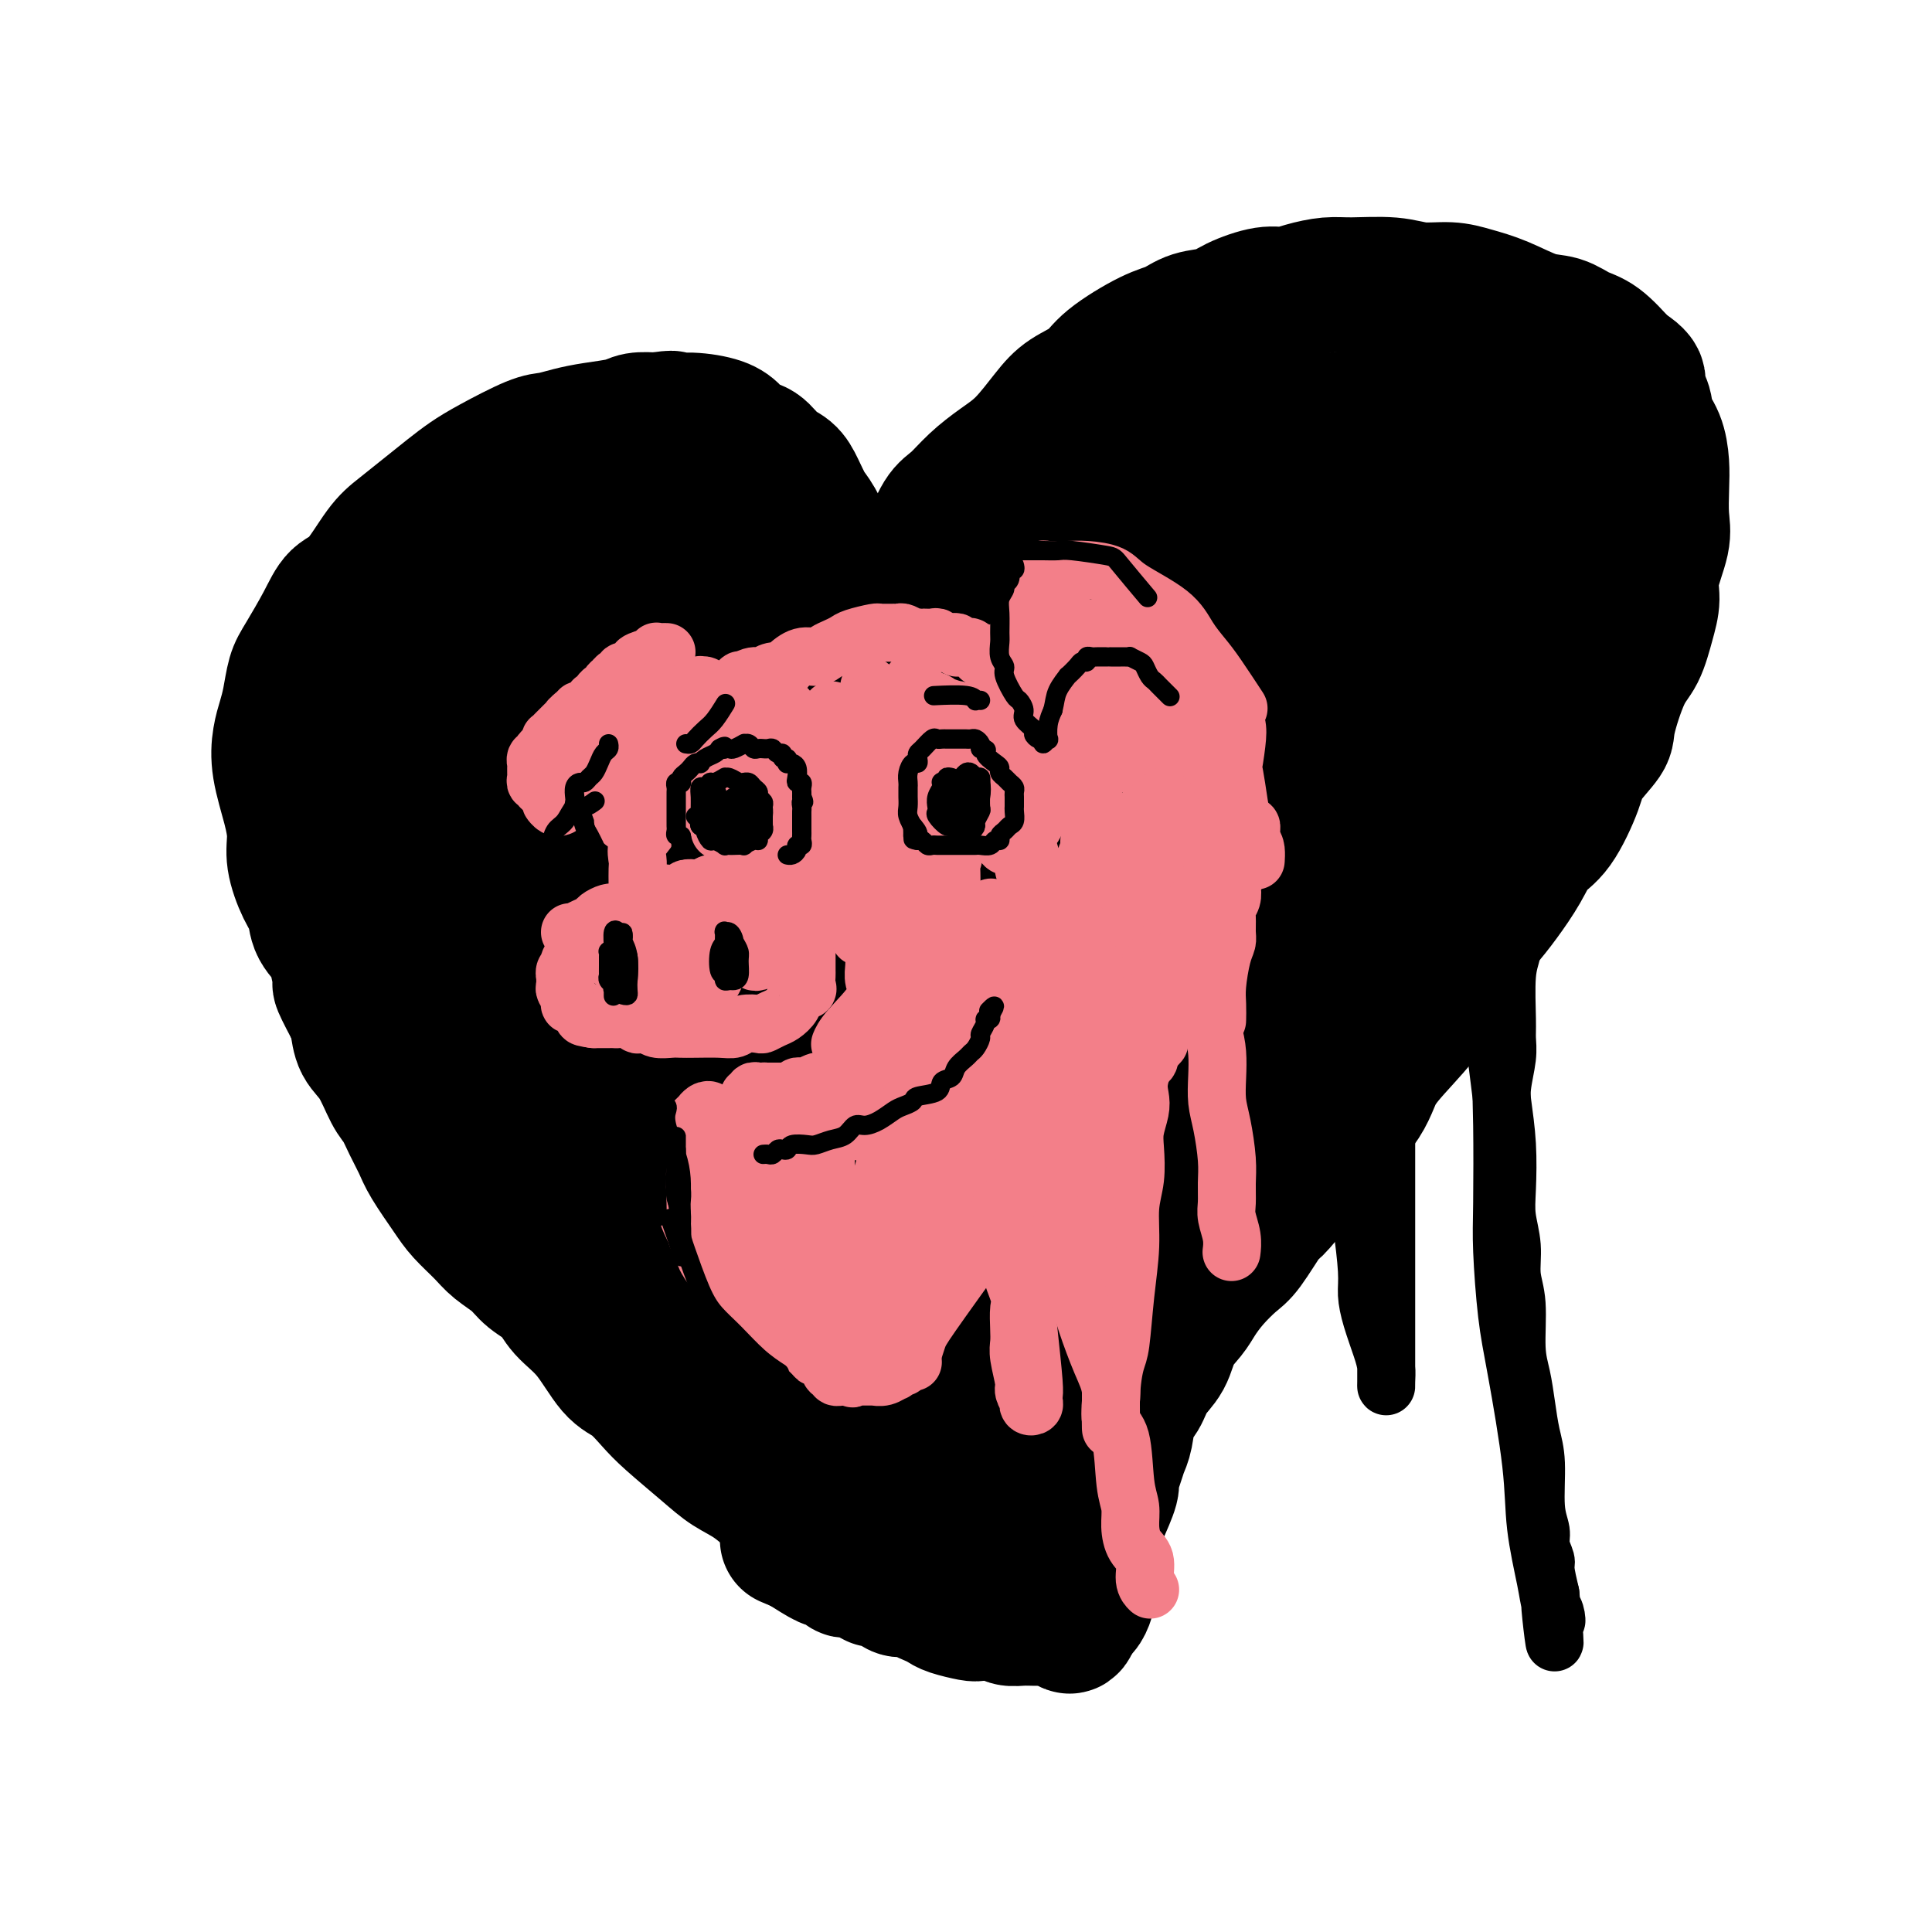 <svg viewBox='0 0 400 400' version='1.1' xmlns='http://www.w3.org/2000/svg' xmlns:xlink='http://www.w3.org/1999/xlink'><g fill='none' stroke='rgb(0,0,0)' stroke-width='28' stroke-linecap='round' stroke-linejoin='round'><path d='M168,316c-0.469,-0.045 -0.938,-0.089 -1,0c-0.062,0.089 0.284,0.312 0,0c-0.284,-0.312 -1.198,-1.160 -2,-2c-0.802,-0.840 -1.492,-1.671 -2,-2c-0.508,-0.329 -0.835,-0.157 -2,-1c-1.165,-0.843 -3.168,-2.703 -5,-4c-1.832,-1.297 -3.494,-2.032 -5,-3c-1.506,-0.968 -2.856,-2.170 -5,-4c-2.144,-1.830 -5.083,-4.288 -7,-6c-1.917,-1.712 -2.814,-2.677 -4,-4c-1.186,-1.323 -2.662,-3.004 -4,-4c-1.338,-0.996 -2.540,-1.305 -4,-3c-1.460,-1.695 -3.180,-4.775 -5,-7c-1.820,-2.225 -3.740,-3.597 -5,-5c-1.260,-1.403 -1.858,-2.839 -3,-4c-1.142,-1.161 -2.827,-2.047 -4,-3c-1.173,-0.953 -1.835,-1.974 -3,-3c-1.165,-1.026 -2.833,-2.056 -4,-3c-1.167,-0.944 -1.831,-1.802 -3,-3c-1.169,-1.198 -2.841,-2.735 -4,-4c-1.159,-1.265 -1.805,-2.258 -3,-4c-1.195,-1.742 -2.938,-4.235 -4,-6c-1.062,-1.765 -1.442,-2.804 -2,-4c-0.558,-1.196 -1.295,-2.549 -2,-4c-0.705,-1.451 -1.379,-3.000 -2,-4c-0.621,-1.000 -1.188,-1.450 -2,-3c-0.812,-1.550 -1.867,-4.199 -3,-6c-1.133,-1.801 -2.343,-2.754 -3,-4c-0.657,-1.246 -0.759,-2.785 -1,-4c-0.241,-1.215 -0.620,-2.108 -1,-3'/><path d='M73,209c-3.954,-7.439 -2.340,-5.035 -2,-5c0.340,0.035 -0.594,-2.298 -1,-4c-0.406,-1.702 -0.284,-2.772 -1,-4c-0.716,-1.228 -2.268,-2.613 -3,-4c-0.732,-1.387 -0.643,-2.776 -1,-4c-0.357,-1.224 -1.161,-2.283 -2,-4c-0.839,-1.717 -1.714,-4.094 -2,-6c-0.286,-1.906 0.017,-3.342 0,-5c-0.017,-1.658 -0.355,-3.537 -1,-6c-0.645,-2.463 -1.596,-5.510 -2,-8c-0.404,-2.490 -0.262,-4.424 0,-6c0.262,-1.576 0.643,-2.794 1,-4c0.357,-1.206 0.689,-2.400 1,-4c0.311,-1.600 0.602,-3.607 1,-5c0.398,-1.393 0.903,-2.172 2,-4c1.097,-1.828 2.785,-4.704 4,-7c1.215,-2.296 1.958,-4.010 3,-5c1.042,-0.990 2.382,-1.255 4,-3c1.618,-1.745 3.514,-4.971 5,-7c1.486,-2.029 2.564,-2.863 4,-4c1.436,-1.137 3.231,-2.578 5,-4c1.769,-1.422 3.512,-2.825 5,-4c1.488,-1.175 2.722,-2.122 4,-3c1.278,-0.878 2.601,-1.688 5,-3c2.399,-1.312 5.875,-3.125 8,-4c2.125,-0.875 2.900,-0.813 4,-1c1.100,-0.187 2.527,-0.625 4,-1c1.473,-0.375 2.993,-0.688 5,-1c2.007,-0.312 4.502,-0.622 6,-1c1.498,-0.378 1.999,-0.822 3,-1c1.001,-0.178 2.500,-0.089 4,0'/><path d='M136,87c4.545,-0.764 2.908,-0.173 3,0c0.092,0.173 1.915,-0.072 4,0c2.085,0.072 4.434,0.460 6,1c1.566,0.540 2.349,1.232 3,2c0.651,0.768 1.171,1.611 2,2c0.829,0.389 1.965,0.324 3,1c1.035,0.676 1.967,2.092 3,3c1.033,0.908 2.168,1.307 3,2c0.832,0.693 1.361,1.679 2,3c0.639,1.321 1.389,2.976 2,4c0.611,1.024 1.085,1.416 2,3c0.915,1.584 2.272,4.361 3,6c0.728,1.639 0.826,2.142 1,3c0.174,0.858 0.425,2.072 1,3c0.575,0.928 1.475,1.571 2,3c0.525,1.429 0.677,3.644 1,5c0.323,1.356 0.819,1.855 1,3c0.181,1.145 0.047,2.938 0,4c-0.047,1.062 -0.008,1.395 0,2c0.008,0.605 -0.014,1.482 0,2c0.014,0.518 0.064,0.677 0,1c-0.064,0.323 -0.241,0.810 0,1c0.241,0.190 0.899,0.084 1,0c0.101,-0.084 -0.354,-0.146 0,-1c0.354,-0.854 1.518,-2.499 2,-4c0.482,-1.501 0.280,-2.857 1,-5c0.720,-2.143 2.360,-5.071 4,-8'/><path d='M186,123c1.774,-3.680 2.210,-4.879 3,-6c0.790,-1.121 1.936,-2.166 3,-4c1.064,-1.834 2.047,-4.459 3,-6c0.953,-1.541 1.875,-1.998 3,-3c1.125,-1.002 2.452,-2.551 4,-4c1.548,-1.449 3.317,-2.799 5,-4c1.683,-1.201 3.278,-2.251 5,-4c1.722,-1.749 3.569,-4.195 5,-6c1.431,-1.805 2.444,-2.969 4,-4c1.556,-1.031 3.653,-1.929 5,-3c1.347,-1.071 1.943,-2.314 4,-4c2.057,-1.686 5.577,-3.816 8,-5c2.423,-1.184 3.751,-1.421 5,-2c1.249,-0.579 2.420,-1.499 4,-2c1.580,-0.501 3.569,-0.582 5,-1c1.431,-0.418 2.304,-1.174 4,-2c1.696,-0.826 4.214,-1.724 6,-2c1.786,-0.276 2.840,0.069 4,0c1.160,-0.069 2.426,-0.550 4,-1c1.574,-0.450 3.456,-0.867 5,-1c1.544,-0.133 2.750,0.020 5,0c2.250,-0.020 5.544,-0.211 8,0c2.456,0.211 4.074,0.824 6,1c1.926,0.176 4.160,-0.084 6,0c1.840,0.084 3.286,0.512 5,1c1.714,0.488 3.696,1.034 6,2c2.304,0.966 4.929,2.350 7,3c2.071,0.650 3.586,0.566 5,1c1.414,0.434 2.727,1.386 4,2c1.273,0.614 2.507,0.890 4,2c1.493,1.110 3.247,3.055 5,5'/><path d='M336,76c5.136,3.097 2.476,3.339 2,4c-0.476,0.661 1.232,1.742 2,3c0.768,1.258 0.598,2.692 1,4c0.402,1.308 1.378,2.489 2,4c0.622,1.511 0.891,3.352 1,5c0.109,1.648 0.058,3.104 0,5c-0.058,1.896 -0.123,4.231 0,6c0.123,1.769 0.434,2.974 0,5c-0.434,2.026 -1.613,4.875 -2,7c-0.387,2.125 0.018,3.525 0,5c-0.018,1.475 -0.460,3.026 -1,5c-0.540,1.974 -1.178,4.373 -2,6c-0.822,1.627 -1.829,2.482 -3,5c-1.171,2.518 -2.508,6.698 -3,9c-0.492,2.302 -0.141,2.726 -1,4c-0.859,1.274 -2.928,3.399 -4,5c-1.072,1.601 -1.147,2.678 -2,5c-0.853,2.322 -2.485,5.887 -4,8c-1.515,2.113 -2.912,2.772 -4,4c-1.088,1.228 -1.866,3.024 -3,5c-1.134,1.976 -2.626,4.131 -4,6c-1.374,1.869 -2.632,3.451 -4,5c-1.368,1.549 -2.845,3.064 -4,5c-1.155,1.936 -1.986,4.292 -3,6c-1.014,1.708 -2.210,2.767 -3,4c-0.790,1.233 -1.174,2.641 -3,5c-1.826,2.359 -5.094,5.671 -7,8c-1.906,2.329 -2.449,3.676 -3,5c-0.551,1.324 -1.110,2.626 -2,4c-0.890,1.374 -2.111,2.821 -3,4c-0.889,1.179 -1.444,2.089 -2,3'/><path d='M277,235c-7.414,10.311 -3.450,4.090 -3,3c0.450,-1.090 -2.616,2.952 -5,6c-2.384,3.048 -4.087,5.101 -5,6c-0.913,0.899 -1.035,0.642 -2,2c-0.965,1.358 -2.771,4.330 -4,6c-1.229,1.670 -1.880,2.038 -3,3c-1.120,0.962 -2.708,2.519 -4,4c-1.292,1.481 -2.289,2.888 -3,4c-0.711,1.112 -1.135,1.929 -2,3c-0.865,1.071 -2.172,2.395 -3,4c-0.828,1.605 -1.177,3.490 -2,5c-0.823,1.510 -2.118,2.644 -3,4c-0.882,1.356 -1.349,2.932 -2,4c-0.651,1.068 -1.485,1.627 -2,3c-0.515,1.373 -0.711,3.558 -1,5c-0.289,1.442 -0.672,2.140 -1,3c-0.328,0.860 -0.600,1.883 -1,3c-0.400,1.117 -0.929,2.330 -1,3c-0.071,0.670 0.317,0.798 0,2c-0.317,1.202 -1.339,3.476 -2,5c-0.661,1.524 -0.962,2.296 -1,3c-0.038,0.704 0.187,1.341 0,2c-0.187,0.659 -0.786,1.341 -1,2c-0.214,0.659 -0.044,1.297 0,2c0.044,0.703 -0.040,1.472 0,2c0.040,0.528 0.204,0.814 0,1c-0.204,0.186 -0.776,0.271 -1,1c-0.224,0.729 -0.101,2.103 0,3c0.101,0.897 0.181,1.319 0,2c-0.181,0.681 -0.623,1.623 -1,2c-0.377,0.377 -0.688,0.188 -1,0'/><path d='M223,333c-2.068,6.586 -1.738,2.550 -2,1c-0.262,-1.550 -1.118,-0.615 -2,0c-0.882,0.615 -1.791,0.911 -3,1c-1.209,0.089 -2.716,-0.028 -4,0c-1.284,0.028 -2.343,0.201 -3,0c-0.657,-0.201 -0.910,-0.775 -2,-1c-1.090,-0.225 -3.016,-0.102 -4,0c-0.984,0.102 -1.027,0.182 -2,0c-0.973,-0.182 -2.876,-0.627 -4,-1c-1.124,-0.373 -1.470,-0.675 -2,-1c-0.530,-0.325 -1.245,-0.675 -2,-1c-0.755,-0.325 -1.551,-0.627 -2,-1c-0.449,-0.373 -0.549,-0.817 -1,-1c-0.451,-0.183 -1.251,-0.106 -2,0c-0.749,0.106 -1.448,0.240 -2,0c-0.552,-0.240 -0.956,-0.853 -1,-1c-0.044,-0.147 0.273,0.172 0,0c-0.273,-0.172 -1.136,-0.834 -2,-1c-0.864,-0.166 -1.727,0.166 -2,0c-0.273,-0.166 0.046,-0.829 0,-1c-0.046,-0.171 -0.456,0.150 -1,0c-0.544,-0.150 -1.221,-0.771 -2,-1c-0.779,-0.229 -1.658,-0.065 -2,0c-0.342,0.065 -0.146,0.033 0,0c0.146,-0.033 0.242,-0.066 0,0c-0.242,0.066 -0.821,0.230 -1,0c-0.179,-0.230 0.043,-0.854 0,-1c-0.043,-0.146 -0.352,0.188 -1,0c-0.648,-0.188 -1.636,-0.897 -2,-1c-0.364,-0.103 -0.104,0.399 -1,0c-0.896,-0.399 -2.948,-1.700 -5,-3'/><path d='M166,320c-5.167,-2.167 -2.583,-1.083 0,0'/><path d='M74,155c-0.429,-0.018 -0.858,-0.036 -1,0c-0.142,0.036 0.004,0.126 0,1c-0.004,0.874 -0.156,2.534 1,5c1.156,2.466 3.622,5.740 6,10c2.378,4.260 4.668,9.505 7,15c2.332,5.495 4.707,11.238 7,16c2.293,4.762 4.503,8.541 8,15c3.497,6.459 8.282,15.597 12,22c3.718,6.403 6.368,10.071 9,14c2.632,3.929 5.247,8.119 8,12c2.753,3.881 5.644,7.452 8,10c2.356,2.548 4.177,4.074 6,6c1.823,1.926 3.650,4.253 5,6c1.350,1.747 2.225,2.913 3,4c0.775,1.087 1.451,2.096 2,3c0.549,0.904 0.970,1.702 1,2c0.030,0.298 -0.331,0.095 -2,-2c-1.669,-2.095 -4.647,-6.082 -9,-12c-4.353,-5.918 -10.080,-13.766 -15,-21c-4.920,-7.234 -9.031,-13.852 -15,-24c-5.969,-10.148 -13.796,-23.825 -18,-33c-4.204,-9.175 -4.786,-13.850 -6,-19c-1.214,-5.150 -3.062,-10.777 -4,-16c-0.938,-5.223 -0.968,-10.043 -1,-13c-0.032,-2.957 -0.066,-4.051 0,-5c0.066,-0.949 0.232,-1.752 0,-2c-0.232,-0.248 -0.860,0.058 0,3c0.860,2.942 3.210,8.521 6,15c2.790,6.479 6.020,13.860 13,28c6.980,14.140 17.708,35.040 25,49c7.292,13.960 11.146,20.980 15,28'/><path d='M145,272c11.518,22.147 10.813,17.016 13,18c2.187,0.984 7.266,8.083 11,13c3.734,4.917 6.125,7.652 8,9c1.875,1.348 3.236,1.310 4,2c0.764,0.690 0.931,2.107 0,0c-0.931,-2.107 -2.959,-7.738 -6,-14c-3.041,-6.262 -7.094,-13.156 -15,-28c-7.906,-14.844 -19.666,-37.639 -28,-53c-8.334,-15.361 -13.242,-23.289 -17,-30c-3.758,-6.711 -6.366,-12.205 -8,-16c-1.634,-3.795 -2.294,-5.891 -2,-6c0.294,-0.109 1.541,1.771 5,8c3.459,6.229 9.130,16.809 16,29c6.870,12.191 14.939,25.995 22,38c7.061,12.005 13.114,22.213 18,30c4.886,7.787 8.607,13.153 12,18c3.393,4.847 6.460,9.177 8,11c1.540,1.823 1.553,1.141 2,1c0.447,-0.141 1.330,0.260 0,-3c-1.330,-3.260 -4.871,-10.181 -9,-19c-4.129,-8.819 -8.844,-19.537 -17,-37c-8.156,-17.463 -19.753,-41.671 -26,-54c-6.247,-12.329 -7.146,-12.777 -8,-14c-0.854,-1.223 -1.664,-3.220 0,0c1.664,3.220 5.803,11.658 11,23c5.197,11.342 11.453,25.590 19,42c7.547,16.410 16.387,34.983 21,45c4.613,10.017 4.999,11.479 6,13c1.001,1.521 2.616,3.102 4,5c1.384,1.898 2.538,4.114 1,-1c-1.538,-5.114 -5.769,-17.557 -10,-30'/><path d='M180,272c-4.383,-11.988 -10.839,-26.458 -17,-41c-6.161,-14.542 -12.027,-29.154 -17,-43c-4.973,-13.846 -9.054,-26.924 -11,-33c-1.946,-6.076 -1.758,-5.150 0,-1c1.758,4.150 5.085,11.523 10,23c4.915,11.477 11.419,27.059 17,41c5.581,13.941 10.239,26.241 14,36c3.761,9.759 6.626,16.977 9,22c2.374,5.023 4.256,7.852 5,9c0.744,1.148 0.351,0.616 0,-2c-0.351,-2.616 -0.661,-7.316 -3,-16c-2.339,-8.684 -6.708,-21.352 -11,-35c-4.292,-13.648 -8.509,-28.277 -13,-43c-4.491,-14.723 -9.258,-29.539 -11,-36c-1.742,-6.461 -0.460,-4.568 2,0c2.460,4.568 6.098,11.810 11,22c4.902,10.190 11.069,23.327 16,38c4.931,14.673 8.628,30.881 11,40c2.372,9.119 3.419,11.147 4,13c0.581,1.853 0.695,3.530 1,4c0.305,0.470 0.799,-0.266 1,0c0.201,0.266 0.108,1.535 -3,-9c-3.108,-10.535 -9.231,-32.872 -13,-48c-3.769,-15.128 -5.184,-23.045 -6,-28c-0.816,-4.955 -1.032,-6.946 -1,-9c0.032,-2.054 0.313,-4.170 4,2c3.687,6.170 10.781,20.626 15,32c4.219,11.374 5.564,19.667 7,27c1.436,7.333 2.964,13.705 4,18c1.036,4.295 1.582,6.513 2,8c0.418,1.487 0.709,2.244 1,3'/><path d='M208,266c2.326,7.577 1.141,-1.480 0,-10c-1.141,-8.520 -2.237,-16.503 -4,-28c-1.763,-11.497 -4.191,-26.508 -6,-38c-1.809,-11.492 -2.998,-19.465 -3,-25c-0.002,-5.535 1.182,-8.631 3,-7c1.818,1.631 4.269,7.989 7,17c2.731,9.011 5.741,20.674 8,31c2.259,10.326 3.767,19.313 5,27c1.233,7.687 2.189,14.073 3,19c0.811,4.927 1.475,8.396 2,10c0.525,1.604 0.910,1.344 1,-1c0.090,-2.344 -0.114,-6.774 -1,-13c-0.886,-6.226 -2.453,-14.250 -5,-30c-2.547,-15.750 -6.075,-39.225 -8,-53c-1.925,-13.775 -2.246,-17.848 -2,-21c0.246,-3.152 1.061,-5.383 3,-3c1.939,2.383 5.002,9.380 8,19c2.998,9.620 5.930,21.862 8,32c2.070,10.138 3.276,18.173 5,27c1.724,8.827 3.965,18.445 5,23c1.035,4.555 0.863,4.047 1,5c0.137,0.953 0.583,3.368 1,-1c0.417,-4.368 0.807,-15.519 0,-27c-0.807,-11.481 -2.810,-23.292 -4,-36c-1.190,-12.708 -1.567,-26.313 -2,-36c-0.433,-9.687 -0.924,-15.457 -1,-20c-0.076,-4.543 0.261,-7.861 3,-3c2.739,4.861 7.878,17.901 11,30c3.122,12.099 4.225,23.257 5,33c0.775,9.743 1.221,18.069 2,24c0.779,5.931 1.889,9.465 3,13'/><path d='M256,224c1.488,11.760 0.208,6.160 0,4c-0.208,-2.160 0.656,-0.882 1,-4c0.344,-3.118 0.169,-10.634 0,-20c-0.169,-9.366 -0.333,-20.582 -1,-31c-0.667,-10.418 -1.836,-20.037 -2,-28c-0.164,-7.963 0.677,-14.269 2,-16c1.323,-1.731 3.130,1.114 5,7c1.870,5.886 3.805,14.814 5,23c1.195,8.186 1.649,15.631 2,23c0.351,7.369 0.598,14.663 1,18c0.402,3.337 0.959,2.719 1,3c0.041,0.281 -0.432,1.462 0,1c0.432,-0.462 1.770,-2.567 3,-7c1.230,-4.433 2.351,-11.195 4,-18c1.649,-6.805 3.826,-13.652 6,-19c2.174,-5.348 4.346,-9.196 6,-11c1.654,-1.804 2.789,-1.565 4,-2c1.211,-0.435 2.497,-1.545 4,-2c1.503,-0.455 3.222,-0.257 4,0c0.778,0.257 0.616,0.572 1,0c0.384,-0.572 1.316,-2.030 2,-3c0.684,-0.970 1.122,-1.452 2,-3c0.878,-1.548 2.197,-4.162 3,-6c0.803,-1.838 1.091,-2.901 2,-5c0.909,-2.099 2.440,-5.234 3,-7c0.560,-1.766 0.149,-2.164 0,-3c-0.149,-0.836 -0.037,-2.111 0,-3c0.037,-0.889 -0.000,-1.393 0,-3c0.000,-1.607 0.039,-4.317 0,-6c-0.039,-1.683 -0.154,-2.338 0,-3c0.154,-0.662 0.577,-1.331 1,-2'/><path d='M315,101c0.214,-3.083 0.250,-0.789 0,0c-0.250,0.789 -0.787,0.074 -1,-1c-0.213,-1.074 -0.103,-2.505 0,-3c0.103,-0.495 0.197,-0.054 0,-1c-0.197,-0.946 -0.687,-3.281 -1,-4c-0.313,-0.719 -0.449,0.177 -1,0c-0.551,-0.177 -1.516,-1.429 -2,-2c-0.484,-0.571 -0.486,-0.462 -1,-1c-0.514,-0.538 -1.540,-1.724 -2,-2c-0.460,-0.276 -0.352,0.359 -2,0c-1.648,-0.359 -5.051,-1.710 -9,-2c-3.949,-0.290 -8.446,0.481 -12,1c-3.554,0.519 -6.167,0.786 -8,1c-1.833,0.214 -2.887,0.377 -4,1c-1.113,0.623 -2.284,1.707 -5,3c-2.716,1.293 -6.976,2.795 -10,4c-3.024,1.205 -4.812,2.112 -7,3c-2.188,0.888 -4.775,1.755 -7,3c-2.225,1.245 -4.087,2.866 -6,4c-1.913,1.134 -3.877,1.781 -6,3c-2.123,1.219 -4.405,3.012 -6,4c-1.595,0.988 -2.501,1.172 -4,2c-1.499,0.828 -3.590,2.299 -5,3c-1.410,0.701 -2.140,0.630 -4,2c-1.860,1.370 -4.849,4.179 -7,6c-2.151,1.821 -3.465,2.655 -5,4c-1.535,1.345 -3.293,3.203 -5,5c-1.707,1.797 -3.365,3.533 -5,5c-1.635,1.467 -3.248,2.664 -5,5c-1.752,2.336 -3.643,5.810 -5,8c-1.357,2.190 -2.178,3.095 -3,4'/><path d='M177,156c-5.804,6.520 -2.816,4.319 -2,4c0.816,-0.319 -0.542,1.244 -1,3c-0.458,1.756 -0.016,3.707 0,4c0.016,0.293 -0.394,-1.070 0,-2c0.394,-0.930 1.590,-1.425 2,-4c0.410,-2.575 0.032,-7.230 0,-10c-0.032,-2.770 0.281,-3.655 0,-5c-0.281,-1.345 -1.157,-3.151 -2,-4c-0.843,-0.849 -1.654,-0.742 -3,-1c-1.346,-0.258 -3.227,-0.880 -6,0c-2.773,0.880 -6.437,3.262 -9,5c-2.563,1.738 -4.024,2.832 -6,4c-1.976,1.168 -4.467,2.411 -6,3c-1.533,0.589 -2.110,0.523 -3,1c-0.890,0.477 -2.095,1.498 -2,-1c0.095,-2.498 1.489,-8.516 2,-13c0.511,-4.484 0.138,-7.433 0,-9c-0.138,-1.567 -0.042,-1.750 0,-2c0.042,-0.250 0.030,-0.567 0,-1c-0.030,-0.433 -0.077,-0.983 0,-1c0.077,-0.017 0.278,0.498 0,1c-0.278,0.502 -1.034,0.993 -2,2c-0.966,1.007 -2.142,2.532 -3,4c-0.858,1.468 -1.396,2.880 -2,4c-0.604,1.120 -1.272,1.949 -2,3c-0.728,1.051 -1.515,2.323 -2,3c-0.485,0.677 -0.669,0.759 -1,1c-0.331,0.241 -0.809,0.640 -1,0c-0.191,-0.640 -0.096,-2.320 0,-4'/><path d='M128,141c-0.431,-0.885 -0.507,-1.599 1,-5c1.507,-3.401 4.598,-9.490 6,-12c1.402,-2.510 1.114,-1.443 1,-1c-0.114,0.443 -0.053,0.261 0,0c0.053,-0.261 0.098,-0.602 0,0c-0.098,0.602 -0.338,2.146 -1,4c-0.662,1.854 -1.747,4.016 -3,6c-1.253,1.984 -2.676,3.788 -4,6c-1.324,2.212 -2.551,4.830 -3,6c-0.449,1.170 -0.121,0.891 0,0c0.121,-0.891 0.035,-2.395 2,-6c1.965,-3.605 5.982,-9.312 9,-14c3.018,-4.688 5.038,-8.359 7,-11c1.962,-2.641 3.865,-4.253 5,-5c1.135,-0.747 1.504,-0.628 2,0c0.496,0.628 1.121,1.764 0,6c-1.121,4.236 -3.989,11.573 -6,16c-2.011,4.427 -3.165,5.944 -4,7c-0.835,1.056 -1.350,1.650 -2,2c-0.650,0.350 -1.433,0.457 -2,1c-0.567,0.543 -0.917,1.522 0,0c0.917,-1.522 3.100,-5.546 5,-9c1.900,-3.454 3.518,-6.337 5,-8c1.482,-1.663 2.829,-2.105 4,-3c1.171,-0.895 2.166,-2.243 3,-3c0.834,-0.757 1.505,-0.923 2,-1c0.495,-0.077 0.812,-0.065 1,1c0.188,1.065 0.246,3.182 0,5c-0.246,1.818 -0.797,3.336 -1,5c-0.203,1.664 -0.058,3.476 0,5c0.058,1.524 0.029,2.762 0,4'/><path d='M155,137c-0.080,3.619 0.219,3.166 0,3c-0.219,-0.166 -0.957,-0.044 -1,0c-0.043,0.044 0.611,0.009 0,-1c-0.611,-1.009 -2.485,-2.994 -4,-5c-1.515,-2.006 -2.672,-4.033 -4,-7c-1.328,-2.967 -2.827,-6.873 -4,-9c-1.173,-2.127 -2.021,-2.473 -3,-3c-0.979,-0.527 -2.088,-1.235 -3,-2c-0.912,-0.765 -1.625,-1.589 -3,-2c-1.375,-0.411 -3.411,-0.411 -5,0c-1.589,0.411 -2.733,1.232 -4,2c-1.267,0.768 -2.659,1.485 -4,2c-1.341,0.515 -2.632,0.830 -5,4c-2.368,3.170 -5.814,9.196 -8,14c-2.186,4.804 -3.114,8.387 -4,11c-0.886,2.613 -1.731,4.255 -2,5c-0.269,0.745 0.037,0.593 0,1c-0.037,0.407 -0.419,1.374 0,1c0.419,-0.374 1.638,-2.089 3,-6c1.362,-3.911 2.866,-10.020 4,-15c1.134,-4.980 1.896,-8.833 3,-12c1.104,-3.167 2.550,-5.647 3,-7c0.450,-1.353 -0.094,-1.578 0,-2c0.094,-0.422 0.828,-1.043 1,1c0.172,2.043 -0.216,6.748 -1,13c-0.784,6.252 -1.964,14.052 -3,20c-1.036,5.948 -1.930,10.044 -3,15c-1.070,4.956 -2.318,10.772 -3,13c-0.682,2.228 -0.799,0.869 -1,1c-0.201,0.131 -0.486,1.752 -1,-1c-0.514,-2.752 -1.257,-9.876 -2,-17'/><path d='M101,154c-0.554,-5.060 0.060,-9.209 0,-12c-0.060,-2.791 -0.793,-4.223 -1,-5c-0.207,-0.777 0.114,-0.900 0,-2c-0.114,-1.100 -0.663,-3.179 -1,-4c-0.337,-0.821 -0.463,-0.385 -1,0c-0.537,0.385 -1.484,0.720 -2,1c-0.516,0.280 -0.599,0.506 -1,1c-0.401,0.494 -1.118,1.258 -2,2c-0.882,0.742 -1.927,1.463 -3,2c-1.073,0.537 -2.172,0.889 -3,1c-0.828,0.111 -1.385,-0.021 -2,0c-0.615,0.021 -1.289,0.194 -2,0c-0.711,-0.194 -1.459,-0.754 -2,-1c-0.541,-0.246 -0.875,-0.179 -1,0c-0.125,0.179 -0.043,0.468 0,1c0.043,0.532 0.046,1.306 0,2c-0.046,0.694 -0.141,1.308 0,2c0.141,0.692 0.517,1.461 1,2c0.483,0.539 1.072,0.847 2,1c0.928,0.153 2.195,0.149 3,0c0.805,-0.149 1.148,-0.445 2,-1c0.852,-0.555 2.212,-1.370 3,-2c0.788,-0.630 1.005,-1.076 1,-1c-0.005,0.076 -0.232,0.674 1,3c1.232,2.326 3.923,6.379 5,8c1.077,1.621 0.538,0.811 0,0'/><path d='M194,328c0.333,0.555 0.666,1.110 1,1c0.334,-0.110 0.668,-0.884 1,-1c0.332,-0.116 0.663,0.427 1,0c0.337,-0.427 0.678,-1.824 1,-3c0.322,-1.176 0.623,-2.130 1,-3c0.377,-0.870 0.831,-1.656 2,-4c1.169,-2.344 3.052,-6.244 4,-9c0.948,-2.756 0.962,-4.366 2,-6c1.038,-1.634 3.101,-3.292 4,-5c0.899,-1.708 0.633,-3.466 1,-5c0.367,-1.534 1.367,-2.845 2,-4c0.633,-1.155 0.899,-2.155 1,-2c0.101,0.155 0.039,1.466 0,2c-0.039,0.534 -0.053,0.292 0,1c0.053,0.708 0.172,2.368 0,4c-0.172,1.632 -0.636,3.237 -1,5c-0.364,1.763 -0.628,3.684 -1,5c-0.372,1.316 -0.853,2.025 -1,3c-0.147,0.975 0.039,2.215 0,3c-0.039,0.785 -0.304,1.116 0,-1c0.304,-2.116 1.175,-6.680 2,-11c0.825,-4.320 1.602,-8.395 3,-12c1.398,-3.605 3.416,-6.739 5,-9c1.584,-2.261 2.734,-3.647 4,-5c1.266,-1.353 2.647,-2.672 4,-4c1.353,-1.328 2.676,-2.664 4,-4'/><path d='M234,264c3.830,-4.810 4.906,-5.836 6,-7c1.094,-1.164 2.207,-2.467 4,-5c1.793,-2.533 4.268,-6.296 6,-9c1.732,-2.704 2.721,-4.348 4,-6c1.279,-1.652 2.846,-3.312 4,-5c1.154,-1.688 1.894,-3.404 3,-5c1.106,-1.596 2.578,-3.073 4,-5c1.422,-1.927 2.795,-4.304 4,-6c1.205,-1.696 2.244,-2.711 4,-5c1.756,-2.289 4.231,-5.854 6,-8c1.769,-2.146 2.834,-2.874 4,-4c1.166,-1.126 2.433,-2.650 4,-5c1.567,-2.350 3.435,-5.527 5,-8c1.565,-2.473 2.827,-4.242 4,-6c1.173,-1.758 2.258,-3.505 3,-5c0.742,-1.495 1.142,-2.737 2,-4c0.858,-1.263 2.174,-2.547 3,-4c0.826,-1.453 1.161,-3.076 2,-5c0.839,-1.924 2.183,-4.150 3,-6c0.817,-1.850 1.106,-3.324 2,-5c0.894,-1.676 2.393,-3.553 3,-5c0.607,-1.447 0.321,-2.463 1,-4c0.679,-1.537 2.323,-3.595 3,-5c0.677,-1.405 0.388,-2.157 1,-3c0.612,-0.843 2.126,-1.775 3,-3c0.874,-1.225 1.110,-2.742 2,-5c0.890,-2.258 2.435,-5.257 3,-7c0.565,-1.743 0.152,-2.230 0,-3c-0.152,-0.770 -0.041,-1.823 0,-3c0.041,-1.177 0.012,-2.479 0,-4c-0.012,-1.521 -0.006,-3.260 0,-5'/><path d='M327,104c-0.062,-3.566 -0.216,-4.982 0,-6c0.216,-1.018 0.803,-1.637 1,-2c0.197,-0.363 0.004,-0.470 0,-1c-0.004,-0.530 0.180,-1.485 0,-2c-0.180,-0.515 -0.724,-0.591 -1,-1c-0.276,-0.409 -0.284,-1.152 -1,-2c-0.716,-0.848 -2.138,-1.801 -3,-2c-0.862,-0.199 -1.162,0.357 -2,1c-0.838,0.643 -2.213,1.372 -4,3c-1.787,1.628 -3.986,4.154 -6,7c-2.014,2.846 -3.844,6.012 -6,10c-2.156,3.988 -4.639,8.799 -7,13c-2.361,4.201 -4.602,7.791 -7,11c-2.398,3.209 -4.954,6.036 -8,9c-3.046,2.964 -6.581,6.065 -8,8c-1.419,1.935 -0.723,2.705 -1,3c-0.277,0.295 -1.527,0.113 -2,0c-0.473,-0.113 -0.168,-0.159 1,-2c1.168,-1.841 3.198,-5.476 5,-10c1.802,-4.524 3.376,-9.936 5,-15c1.624,-5.064 3.297,-9.781 5,-13c1.703,-3.219 3.437,-4.939 4,-6c0.563,-1.061 -0.043,-1.464 0,-2c0.043,-0.536 0.737,-1.207 0,1c-0.737,2.207 -2.905,7.291 -5,12c-2.095,4.709 -4.117,9.044 -6,13c-1.883,3.956 -3.626,7.532 -5,10c-1.374,2.468 -2.379,3.826 -3,5c-0.621,1.174 -0.860,2.162 -1,1c-0.140,-1.162 -0.183,-4.475 0,-9c0.183,-4.525 0.591,-10.263 1,-16'/><path d='M273,122c0.236,-7.790 0.827,-15.263 1,-19c0.173,-3.737 -0.071,-3.736 0,-4c0.071,-0.264 0.459,-0.791 0,-1c-0.459,-0.209 -1.763,-0.100 -3,1c-1.237,1.100 -2.407,3.189 -7,8c-4.593,4.811 -12.611,12.343 -17,16c-4.389,3.657 -5.151,3.437 -6,4c-0.849,0.563 -1.786,1.907 -3,3c-1.214,1.093 -2.707,1.933 -3,0c-0.293,-1.933 0.612,-6.639 3,-11c2.388,-4.361 6.258,-8.376 9,-12c2.742,-3.624 4.356,-6.856 6,-9c1.644,-2.144 3.319,-3.200 4,-4c0.681,-0.800 0.367,-1.345 1,-2c0.633,-0.655 2.212,-1.419 1,0c-1.212,1.419 -5.217,5.023 -9,9c-3.783,3.977 -7.345,8.327 -10,11c-2.655,2.673 -4.402,3.668 -6,5c-1.598,1.332 -3.046,3.002 -4,4c-0.954,0.998 -1.416,1.326 -2,1c-0.584,-0.326 -1.292,-1.305 -1,-4c0.292,-2.695 1.583,-7.104 3,-11c1.417,-3.896 2.959,-7.277 4,-10c1.041,-2.723 1.582,-4.788 2,-6c0.418,-1.212 0.712,-1.572 1,-2c0.288,-0.428 0.571,-0.924 0,-1c-0.571,-0.076 -1.996,0.267 -3,1c-1.004,0.733 -1.589,1.856 -2,3c-0.411,1.144 -0.649,2.308 -1,4c-0.351,1.692 -0.815,3.912 -1,5c-0.185,1.088 -0.093,1.044 0,1'/><path d='M230,102c-0.308,1.793 -0.079,1.276 0,1c0.079,-0.276 0.008,-0.312 0,-1c-0.008,-0.688 0.046,-2.028 0,-3c-0.046,-0.972 -0.194,-1.577 0,-2c0.194,-0.423 0.728,-0.664 1,-1c0.272,-0.336 0.281,-0.769 0,-1c-0.281,-0.231 -0.854,-0.262 -1,0c-0.146,0.262 0.134,0.816 0,1c-0.134,0.184 -0.682,-0.001 -1,0c-0.318,0.001 -0.407,0.190 0,0c0.407,-0.190 1.309,-0.758 5,-3c3.691,-2.242 10.172,-6.159 14,-8c3.828,-1.841 5.004,-1.607 6,-2c0.996,-0.393 1.811,-1.415 3,-2c1.189,-0.585 2.752,-0.734 4,-1c1.248,-0.266 2.182,-0.648 2,0c-0.182,0.648 -1.481,2.328 -2,3c-0.519,0.672 -0.260,0.336 0,0'/></g>
<g fill='none' stroke='rgb(243,127,137)' stroke-width='12' stroke-linecap='round' stroke-linejoin='round'><path d='M118,193c0.468,-0.024 0.937,-0.048 1,0c0.063,0.048 -0.278,0.167 0,0c0.278,-0.167 1.175,-0.619 2,-1c0.825,-0.381 1.577,-0.690 2,-1c0.423,-0.310 0.515,-0.622 1,-1c0.485,-0.378 1.362,-0.822 2,-1c0.638,-0.178 1.038,-0.089 1,0c-0.038,0.089 -0.516,0.178 0,0c0.516,-0.178 2.024,-0.622 3,-1c0.976,-0.378 1.421,-0.689 2,-1c0.579,-0.311 1.292,-0.623 2,-1c0.708,-0.377 1.412,-0.819 2,-1c0.588,-0.181 1.059,-0.100 2,0c0.941,0.100 2.350,0.219 3,0c0.650,-0.219 0.540,-0.777 1,-1c0.460,-0.223 1.490,-0.112 2,0c0.510,0.112 0.499,0.226 1,0c0.501,-0.226 1.513,-0.792 2,-1c0.487,-0.208 0.449,-0.057 1,0c0.551,0.057 1.692,0.019 2,0c0.308,-0.019 -0.217,-0.019 0,0c0.217,0.019 1.176,0.058 2,0c0.824,-0.058 1.511,-0.212 2,0c0.489,0.212 0.779,0.792 1,1c0.221,0.208 0.374,0.045 1,0c0.626,-0.045 1.726,0.029 2,0c0.274,-0.029 -0.277,-0.163 0,0c0.277,0.163 1.384,0.621 2,1c0.616,0.379 0.743,0.679 1,1c0.257,0.321 0.645,0.663 1,1c0.355,0.337 0.678,0.668 1,1'/><path d='M163,188c2.884,1.402 2.093,2.409 2,3c-0.093,0.591 0.511,0.768 1,1c0.489,0.232 0.863,0.519 1,1c0.137,0.481 0.036,1.155 0,2c-0.036,0.845 -0.008,1.862 0,3c0.008,1.138 -0.005,2.398 0,3c0.005,0.602 0.027,0.545 0,1c-0.027,0.455 -0.104,1.421 0,2c0.104,0.579 0.390,0.771 0,1c-0.390,0.229 -1.457,0.496 -2,1c-0.543,0.504 -0.563,1.246 -1,2c-0.437,0.754 -1.290,1.522 -2,2c-0.710,0.478 -1.278,0.668 -2,1c-0.722,0.332 -1.598,0.807 -2,1c-0.402,0.193 -0.330,0.104 -1,0c-0.670,-0.104 -2.081,-0.224 -3,0c-0.919,0.224 -1.347,0.792 -2,1c-0.653,0.208 -1.530,0.057 -3,0c-1.470,-0.057 -3.534,-0.019 -5,0c-1.466,0.019 -2.334,0.019 -3,0c-0.666,-0.019 -1.129,-0.057 -2,0c-0.871,0.057 -2.148,0.208 -3,0c-0.852,-0.208 -1.279,-0.774 -2,-1c-0.721,-0.226 -1.737,-0.113 -2,0c-0.263,0.113 0.225,0.226 0,0c-0.225,-0.226 -1.164,-0.793 -2,-1c-0.836,-0.207 -1.569,-0.056 -2,0c-0.431,0.056 -0.559,0.015 -1,0c-0.441,-0.015 -1.196,-0.004 -2,0c-0.804,0.004 -1.658,0.001 -2,0c-0.342,-0.001 -0.171,-0.001 0,0'/><path d='M123,211c-4.139,-0.492 -1.486,-0.722 -1,-1c0.486,-0.278 -1.194,-0.603 -2,-1c-0.806,-0.397 -0.738,-0.864 -1,-1c-0.262,-0.136 -0.855,0.061 -1,0c-0.145,-0.061 0.158,-0.380 0,-1c-0.158,-0.620 -0.775,-1.542 -1,-2c-0.225,-0.458 -0.057,-0.451 0,-1c0.057,-0.549 0.001,-1.654 0,-2c-0.001,-0.346 0.051,0.066 0,0c-0.051,-0.066 -0.207,-0.610 0,-1c0.207,-0.390 0.776,-0.625 1,-1c0.224,-0.375 0.101,-0.889 0,-1c-0.101,-0.111 -0.182,0.180 0,0c0.182,-0.180 0.627,-0.833 1,-1c0.373,-0.167 0.674,0.151 1,0c0.326,-0.151 0.678,-0.772 1,-1c0.322,-0.228 0.614,-0.062 1,0c0.386,0.062 0.864,0.020 1,0c0.136,-0.020 -0.071,-0.018 0,0c0.071,0.018 0.421,0.050 1,0c0.579,-0.050 1.388,-0.183 2,0c0.612,0.183 1.028,0.683 1,1c-0.028,0.317 -0.501,0.452 0,1c0.501,0.548 1.977,1.510 3,2c1.023,0.490 1.595,0.507 2,1c0.405,0.493 0.645,1.462 1,2c0.355,0.538 0.826,0.645 1,1c0.174,0.355 0.050,0.959 0,1c-0.050,0.041 -0.025,-0.479 0,-1'/><path d='M134,205c1.239,0.782 0.335,-1.265 0,-3c-0.335,-1.735 -0.101,-3.160 0,-4c0.101,-0.840 0.068,-1.097 0,-1c-0.068,0.097 -0.172,0.548 0,1c0.172,0.452 0.621,0.904 1,2c0.379,1.096 0.690,2.835 1,4c0.310,1.165 0.619,1.755 1,2c0.381,0.245 0.833,0.145 1,0c0.167,-0.145 0.049,-0.336 0,-1c-0.049,-0.664 -0.029,-1.801 0,-4c0.029,-2.199 0.068,-5.462 0,-7c-0.068,-1.538 -0.244,-1.353 0,-1c0.244,0.353 0.907,0.873 1,1c0.093,0.127 -0.382,-0.140 0,1c0.382,1.140 1.623,3.689 2,5c0.377,1.311 -0.109,1.386 0,2c0.109,0.614 0.813,1.766 1,2c0.187,0.234 -0.142,-0.450 0,-1c0.142,-0.550 0.755,-0.968 1,-2c0.245,-1.032 0.122,-2.680 0,-4c-0.122,-1.320 -0.244,-2.311 0,-3c0.244,-0.689 0.853,-1.075 1,-1c0.147,0.075 -0.168,0.613 0,1c0.168,0.387 0.819,0.625 1,2c0.181,1.375 -0.109,3.887 0,5c0.109,1.113 0.618,0.829 1,1c0.382,0.171 0.639,0.798 1,1c0.361,0.202 0.828,-0.023 1,-1c0.172,-0.977 0.049,-2.708 0,-4c-0.049,-1.292 -0.025,-2.146 0,-3'/><path d='M148,195c0.110,-1.647 -0.114,-1.763 0,-2c0.114,-0.237 0.566,-0.595 1,0c0.434,0.595 0.848,2.142 1,3c0.152,0.858 0.041,1.028 0,1c-0.041,-0.028 -0.011,-0.252 0,0c0.011,0.252 0.003,0.981 0,1c-0.003,0.019 -0.001,-0.670 0,-1c0.001,-0.330 0.000,-0.300 0,-1c-0.000,-0.700 0.000,-2.130 0,-3c-0.000,-0.870 -0.001,-1.182 0,-1c0.001,0.182 0.003,0.856 0,1c-0.003,0.144 -0.012,-0.244 0,0c0.012,0.244 0.046,1.119 0,2c-0.046,0.881 -0.171,1.767 0,2c0.171,0.233 0.638,-0.186 1,0c0.362,0.186 0.618,0.977 1,1c0.382,0.023 0.890,-0.723 1,-1c0.110,-0.277 -0.178,-0.085 0,0c0.178,0.085 0.821,0.062 1,0c0.179,-0.062 -0.106,-0.163 0,0c0.106,0.163 0.603,0.592 1,1c0.397,0.408 0.694,0.796 1,1c0.306,0.204 0.621,0.224 1,0c0.379,-0.224 0.821,-0.691 1,-1c0.179,-0.309 0.093,-0.459 0,-1c-0.093,-0.541 -0.193,-1.474 0,-2c0.193,-0.526 0.681,-0.646 1,-1c0.319,-0.354 0.471,-0.941 1,-1c0.529,-0.059 1.437,0.412 2,1c0.563,0.588 0.782,1.294 1,2'/><path d='M163,196c0.619,0.476 0.166,0.666 0,1c-0.166,0.334 -0.044,0.811 0,1c0.044,0.189 0.012,0.089 0,-1c-0.012,-1.089 -0.003,-3.168 0,-4c0.003,-0.832 0.002,-0.416 0,0'/><path d='M131,189c0.423,0.086 0.845,0.172 1,0c0.155,-0.172 0.041,-0.602 0,-1c-0.041,-0.398 -0.011,-0.763 0,-1c0.011,-0.237 0.001,-0.345 0,-1c-0.001,-0.655 0.007,-1.856 0,-3c-0.007,-1.144 -0.027,-2.231 0,-3c0.027,-0.769 0.102,-1.218 0,-2c-0.102,-0.782 -0.382,-1.895 0,-3c0.382,-1.105 1.425,-2.201 2,-3c0.575,-0.799 0.681,-1.302 1,-2c0.319,-0.698 0.849,-1.590 1,-2c0.151,-0.410 -0.079,-0.337 0,-1c0.079,-0.663 0.465,-2.061 1,-3c0.535,-0.939 1.218,-1.420 2,-2c0.782,-0.580 1.661,-1.259 2,-2c0.339,-0.741 0.137,-1.546 0,-2c-0.137,-0.454 -0.209,-0.559 0,-1c0.209,-0.441 0.699,-1.220 1,-2c0.301,-0.780 0.412,-1.561 1,-2c0.588,-0.439 1.654,-0.537 2,-1c0.346,-0.463 -0.027,-1.291 0,-2c0.027,-0.709 0.455,-1.301 1,-2c0.545,-0.699 1.208,-1.507 2,-2c0.792,-0.493 1.713,-0.671 2,-1c0.287,-0.329 -0.061,-0.808 0,-1c0.061,-0.192 0.530,-0.096 1,0'/><path d='M151,144c3.361,-5.204 2.264,-2.715 2,-2c-0.264,0.715 0.306,-0.343 1,-1c0.694,-0.657 1.512,-0.912 2,-1c0.488,-0.088 0.646,-0.009 1,0c0.354,0.009 0.905,-0.052 1,0c0.095,0.052 -0.267,0.216 0,0c0.267,-0.216 1.163,-0.814 2,-1c0.837,-0.186 1.614,0.038 2,0c0.386,-0.038 0.382,-0.339 1,-1c0.618,-0.661 1.857,-1.683 3,-2c1.143,-0.317 2.191,0.070 3,0c0.809,-0.070 1.380,-0.597 2,-1c0.620,-0.403 1.290,-0.682 2,-1c0.710,-0.318 1.461,-0.674 2,-1c0.539,-0.326 0.865,-0.623 2,-1c1.135,-0.377 3.079,-0.833 4,-1c0.921,-0.167 0.820,-0.045 1,0c0.180,0.045 0.640,0.012 1,0c0.360,-0.012 0.620,-0.004 1,0c0.380,0.004 0.879,0.005 1,0c0.121,-0.005 -0.135,-0.015 0,0c0.135,0.015 0.663,0.057 1,0c0.337,-0.057 0.485,-0.211 1,0c0.515,0.211 1.398,0.789 2,1c0.602,0.211 0.922,0.056 1,0c0.078,-0.056 -0.085,-0.011 0,0c0.085,0.011 0.418,-0.011 1,0c0.582,0.011 1.414,0.054 2,0c0.586,-0.054 0.927,-0.207 1,0c0.073,0.207 -0.122,0.773 0,1c0.122,0.227 0.561,0.113 1,0'/><path d='M195,133c2.968,0.150 1.387,0.026 1,0c-0.387,-0.026 0.421,0.046 1,0c0.579,-0.046 0.929,-0.210 1,0c0.071,0.210 -0.136,0.792 0,1c0.136,0.208 0.614,0.041 1,0c0.386,-0.041 0.678,0.045 1,0c0.322,-0.045 0.674,-0.223 1,0c0.326,0.223 0.626,0.845 1,1c0.374,0.155 0.822,-0.156 1,0c0.178,0.156 0.085,0.778 0,1c-0.085,0.222 -0.164,0.044 0,0c0.164,-0.044 0.569,0.045 1,0c0.431,-0.045 0.886,-0.223 1,0c0.114,0.223 -0.113,0.848 0,1c0.113,0.152 0.566,-0.169 1,0c0.434,0.169 0.848,0.829 1,1c0.152,0.171 0.041,-0.146 0,0c-0.041,0.146 -0.012,0.756 0,1c0.012,0.244 0.006,0.122 0,0'/><path d='M207,139c2.000,1.000 1.000,0.500 0,0'/><path d='M212,127c-0.019,0.351 -0.037,0.701 0,1c0.037,0.299 0.130,0.545 0,1c-0.130,0.455 -0.483,1.118 -1,2c-0.517,0.882 -1.199,1.984 -2,3c-0.801,1.016 -1.721,1.946 -2,3c-0.279,1.054 0.084,2.232 0,3c-0.084,0.768 -0.615,1.125 -1,2c-0.385,0.875 -0.625,2.267 -1,3c-0.375,0.733 -0.886,0.805 -1,2c-0.114,1.195 0.168,3.512 0,5c-0.168,1.488 -0.787,2.147 -1,3c-0.213,0.853 -0.019,1.901 0,3c0.019,1.099 -0.136,2.248 0,3c0.136,0.752 0.562,1.108 1,2c0.438,0.892 0.887,2.322 1,3c0.113,0.678 -0.110,0.606 0,1c0.110,0.394 0.554,1.255 1,2c0.446,0.745 0.893,1.376 1,2c0.107,0.624 -0.126,1.243 0,2c0.126,0.757 0.612,1.652 1,2c0.388,0.348 0.679,0.148 1,0c0.321,-0.148 0.674,-0.246 1,0c0.326,0.246 0.626,0.835 1,1c0.374,0.165 0.821,-0.096 1,0c0.179,0.096 0.089,0.548 0,1'/><path d='M212,177c0.770,0.445 0.195,-0.443 0,-1c-0.195,-0.557 -0.011,-0.783 0,-1c0.011,-0.217 -0.152,-0.425 0,-1c0.152,-0.575 0.618,-1.516 1,-2c0.382,-0.484 0.680,-0.511 1,-1c0.320,-0.489 0.663,-1.441 1,-2c0.337,-0.559 0.667,-0.727 1,-1c0.333,-0.273 0.667,-0.652 1,-1c0.333,-0.348 0.664,-0.667 1,-1c0.336,-0.333 0.678,-0.682 1,-1c0.322,-0.318 0.625,-0.607 1,-1c0.375,-0.393 0.822,-0.890 1,-1c0.178,-0.110 0.085,0.167 0,0c-0.085,-0.167 -0.164,-0.780 0,-1c0.164,-0.220 0.570,-0.049 1,0c0.430,0.049 0.885,-0.025 1,0c0.115,0.025 -0.110,0.150 0,0c0.110,-0.150 0.555,-0.575 1,-1'/><path d='M224,161c2.096,-2.432 1.335,-0.512 1,0c-0.335,0.512 -0.245,-0.385 0,-1c0.245,-0.615 0.644,-0.949 1,-1c0.356,-0.051 0.669,0.183 1,0c0.331,-0.183 0.680,-0.781 1,-1c0.320,-0.219 0.611,-0.059 1,0c0.389,0.059 0.878,0.017 1,0c0.122,-0.017 -0.122,-0.008 0,0c0.122,0.008 0.610,0.016 1,0c0.390,-0.016 0.682,-0.057 1,0c0.318,0.057 0.663,0.212 1,0c0.337,-0.212 0.667,-0.790 1,-1c0.333,-0.210 0.669,-0.052 1,0c0.331,0.052 0.656,-0.001 1,0c0.344,0.001 0.707,0.055 1,0c0.293,-0.055 0.515,-0.218 1,0c0.485,0.218 1.234,0.818 2,1c0.766,0.182 1.550,-0.053 2,0c0.450,0.053 0.565,0.393 1,1c0.435,0.607 1.189,1.482 2,2c0.811,0.518 1.680,0.678 2,1c0.320,0.322 0.091,0.806 0,1c-0.091,0.194 -0.046,0.097 0,0'/><path d='M215,119c0.427,0.113 0.853,0.226 1,0c0.147,-0.226 0.014,-0.791 0,-1c-0.014,-0.209 0.091,-0.063 1,0c0.909,0.063 2.620,0.042 4,0c1.380,-0.042 2.427,-0.105 4,0c1.573,0.105 3.671,0.377 5,1c1.329,0.623 1.891,1.598 4,3c2.109,1.402 5.767,3.231 8,5c2.233,1.769 3.040,3.477 4,5c0.960,1.523 2.072,2.862 3,4c0.928,1.138 1.673,2.076 3,4c1.327,1.924 3.236,4.836 4,6c0.764,1.164 0.382,0.582 0,0'/><path d='M138,135c-0.310,-0.009 -0.620,-0.017 -1,0c-0.380,0.017 -0.832,0.060 -1,0c-0.168,-0.060 -0.054,-0.224 0,0c0.054,0.224 0.046,0.835 0,1c-0.046,0.165 -0.132,-0.114 -1,0c-0.868,0.114 -2.519,0.623 -3,1c-0.481,0.377 0.208,0.622 0,1c-0.208,0.378 -1.314,0.890 -2,1c-0.686,0.110 -0.953,-0.181 -1,0c-0.047,0.181 0.127,0.836 0,1c-0.127,0.164 -0.555,-0.162 -1,0c-0.445,0.162 -0.907,0.813 -1,1c-0.093,0.187 0.183,-0.091 0,0c-0.183,0.091 -0.823,0.550 -1,1c-0.177,0.450 0.110,0.890 0,1c-0.110,0.110 -0.617,-0.110 -1,0c-0.383,0.110 -0.642,0.550 -1,1c-0.358,0.450 -0.817,0.909 -1,1c-0.183,0.091 -0.091,-0.187 0,0c0.091,0.187 0.182,0.837 0,1c-0.182,0.163 -0.636,-0.163 -1,0c-0.364,0.163 -0.636,0.813 -1,1c-0.364,0.187 -0.818,-0.089 -1,0c-0.182,0.089 -0.091,0.545 0,1'/><path d='M120,148c-3.028,1.951 -1.599,0.330 -1,0c0.599,-0.330 0.368,0.633 0,1c-0.368,0.367 -0.872,0.140 -1,0c-0.128,-0.140 0.120,-0.191 0,0c-0.120,0.191 -0.607,0.625 -1,1c-0.393,0.375 -0.693,0.692 -1,1c-0.307,0.308 -0.621,0.607 -1,1c-0.379,0.393 -0.824,0.878 -1,1c-0.176,0.122 -0.085,-0.121 0,0c0.085,0.121 0.163,0.606 0,1c-0.163,0.394 -0.565,0.698 -1,1c-0.435,0.302 -0.901,0.602 -1,1c-0.099,0.398 0.170,0.894 0,1c-0.170,0.106 -0.778,-0.179 -1,0c-0.222,0.179 -0.059,0.821 0,1c0.059,0.179 0.015,-0.106 0,0c-0.015,0.106 0.000,0.602 0,1c-0.000,0.398 -0.015,0.699 0,1c0.015,0.301 0.060,0.601 0,1c-0.060,0.399 -0.223,0.897 0,1c0.223,0.103 0.833,-0.189 1,0c0.167,0.189 -0.109,0.859 0,1c0.109,0.141 0.603,-0.245 1,0c0.397,0.245 0.699,1.123 1,2'/><path d='M114,165c0.419,1.404 -0.032,0.912 0,1c0.032,0.088 0.547,0.754 1,1c0.453,0.246 0.844,0.070 1,0c0.156,-0.070 0.078,-0.035 0,0'/><path d='M120,162c0.414,0.180 0.828,0.359 1,0c0.172,-0.359 0.103,-1.258 0,-2c-0.103,-0.742 -0.240,-1.328 0,-2c0.240,-0.672 0.859,-1.430 1,-2c0.141,-0.570 -0.194,-0.953 0,-1c0.194,-0.047 0.917,0.243 1,0c0.083,-0.243 -0.476,-1.019 0,0c0.476,1.019 1.986,3.831 3,6c1.014,2.169 1.532,3.694 2,5c0.468,1.306 0.886,2.394 1,3c0.114,0.606 -0.075,0.730 0,1c0.075,0.270 0.415,0.687 0,-1c-0.415,-1.687 -1.584,-5.476 -2,-8c-0.416,-2.524 -0.080,-3.783 0,-5c0.080,-1.217 -0.095,-2.393 0,-3c0.095,-0.607 0.459,-0.647 1,0c0.541,0.647 1.259,1.979 2,3c0.741,1.021 1.505,1.730 2,2c0.495,0.270 0.720,0.101 1,0c0.280,-0.101 0.615,-0.136 1,0c0.385,0.136 0.821,0.441 1,-1c0.179,-1.441 0.101,-4.630 0,-7c-0.101,-2.370 -0.227,-3.921 0,-5c0.227,-1.079 0.805,-1.685 1,-2c0.195,-0.315 0.006,-0.340 0,0c-0.006,0.340 0.169,1.046 1,2c0.831,0.954 2.317,2.156 3,3c0.683,0.844 0.565,1.329 1,2c0.435,0.671 1.425,1.527 2,2c0.575,0.473 0.736,0.564 1,0c0.264,-0.564 0.632,-1.782 1,-3'/><path d='M145,149c0.306,-1.186 0.071,-2.652 0,-4c-0.071,-1.348 0.022,-2.580 0,-3c-0.022,-0.420 -0.160,-0.028 0,0c0.160,0.028 0.617,-0.307 1,0c0.383,0.307 0.690,1.258 1,2c0.310,0.742 0.622,1.277 1,2c0.378,0.723 0.822,1.635 1,2c0.178,0.365 0.089,0.182 0,0'/><path d='M145,160c0.244,-0.301 0.489,-0.602 1,-1c0.511,-0.398 1.290,-0.893 2,-1c0.710,-0.107 1.352,0.173 2,0c0.648,-0.173 1.302,-0.801 2,-1c0.698,-0.199 1.440,0.030 2,0c0.560,-0.030 0.938,-0.318 1,0c0.062,0.318 -0.191,1.240 0,1c0.191,-0.240 0.825,-1.644 1,-2c0.175,-0.356 -0.109,0.337 0,1c0.109,0.663 0.610,1.296 1,3c0.390,1.704 0.669,4.477 1,6c0.331,1.523 0.716,1.794 1,2c0.284,0.206 0.468,0.345 1,0c0.532,-0.345 1.411,-1.176 2,-3c0.589,-1.824 0.888,-4.642 1,-8c0.112,-3.358 0.035,-7.256 0,-9c-0.035,-1.744 -0.030,-1.335 0,-1c0.030,0.335 0.084,0.595 0,1c-0.084,0.405 -0.308,0.956 0,3c0.308,2.044 1.147,5.581 2,8c0.853,2.419 1.720,3.719 2,5c0.280,1.281 -0.026,2.544 0,3c0.026,0.456 0.386,0.106 1,0c0.614,-0.106 1.484,0.034 2,-2c0.516,-2.034 0.677,-6.240 1,-9c0.323,-2.760 0.806,-4.074 1,-5c0.194,-0.926 0.097,-1.463 0,-2'/><path d='M172,149c0.604,-3.212 -0.386,-2.241 0,1c0.386,3.241 2.149,8.752 3,13c0.851,4.248 0.792,7.235 1,9c0.208,1.765 0.684,2.310 1,3c0.316,0.690 0.473,1.524 1,2c0.527,0.476 1.423,0.592 2,-1c0.577,-1.592 0.834,-4.894 1,-9c0.166,-4.106 0.240,-9.018 0,-13c-0.240,-3.982 -0.794,-7.035 -1,-9c-0.206,-1.965 -0.063,-2.843 0,-3c0.063,-0.157 0.045,0.408 1,3c0.955,2.592 2.881,7.212 4,12c1.119,4.788 1.429,9.744 2,13c0.571,3.256 1.403,4.812 2,6c0.597,1.188 0.960,2.006 1,3c0.040,0.994 -0.243,2.162 0,1c0.243,-1.162 1.012,-4.654 1,-9c-0.012,-4.346 -0.803,-9.545 -1,-14c-0.197,-4.455 0.201,-8.166 0,-11c-0.201,-2.834 -1.003,-4.790 -1,-5c0.003,-0.210 0.809,1.326 1,2c0.191,0.674 -0.232,0.486 0,3c0.232,2.514 1.119,7.731 2,12c0.881,4.269 1.756,7.590 2,10c0.244,2.410 -0.143,3.910 0,5c0.143,1.090 0.815,1.771 1,2c0.185,0.229 -0.119,0.006 0,0c0.119,-0.006 0.661,0.205 1,-1c0.339,-1.205 0.476,-3.824 0,-7c-0.476,-3.176 -1.565,-6.907 -2,-9c-0.435,-2.093 -0.218,-2.546 0,-3'/><path d='M194,155c0.049,-2.699 0.171,-0.447 0,1c-0.171,1.447 -0.635,2.090 0,6c0.635,3.910 2.370,11.089 3,14c0.630,2.911 0.154,1.554 0,2c-0.154,0.446 0.014,2.694 0,4c-0.014,1.306 -0.210,1.670 0,2c0.210,0.330 0.826,0.627 0,1c-0.826,0.373 -3.093,0.821 -4,1c-0.907,0.179 -0.453,0.090 0,0'/><path d='M149,172c-0.116,-0.449 -0.233,-0.898 0,-1c0.233,-0.102 0.815,0.141 1,0c0.185,-0.141 -0.026,-0.668 0,-1c0.026,-0.332 0.289,-0.468 1,-1c0.711,-0.532 1.871,-1.460 3,-2c1.129,-0.540 2.227,-0.692 3,-1c0.773,-0.308 1.222,-0.773 2,-1c0.778,-0.227 1.887,-0.215 3,0c1.113,0.215 2.231,0.635 3,1c0.769,0.365 1.189,0.676 2,1c0.811,0.324 2.014,0.663 3,1c0.986,0.337 1.754,0.673 2,1c0.246,0.327 -0.029,0.645 0,1c0.029,0.355 0.363,0.746 1,1c0.637,0.254 1.579,0.370 2,1c0.421,0.630 0.323,1.774 1,3c0.677,1.226 2.131,2.536 3,4c0.869,1.464 1.154,3.083 2,4c0.846,0.917 2.253,1.133 3,2c0.747,0.867 0.833,2.386 1,4c0.167,1.614 0.416,3.322 1,5c0.584,1.678 1.505,3.325 2,5c0.495,1.675 0.564,3.379 1,6c0.436,2.621 1.239,6.159 2,8c0.761,1.841 1.478,1.984 2,3c0.522,1.016 0.847,2.905 1,3c0.153,0.095 0.134,-1.603 0,-2c-0.134,-0.397 -0.382,0.509 -1,-2c-0.618,-2.509 -1.605,-8.431 -3,-13c-1.395,-4.569 -3.197,-7.784 -5,-11'/><path d='M185,191c-1.500,-4.667 -0.750,-2.333 0,0'/><path d='M181,180c0.523,1.081 1.047,2.162 2,5c0.953,2.838 2.336,7.433 4,12c1.664,4.567 3.608,9.105 5,13c1.392,3.895 2.231,7.146 3,9c0.769,1.854 1.468,2.311 2,3c0.532,0.689 0.895,1.610 1,2c0.105,0.390 -0.050,0.248 0,-1c0.050,-1.248 0.305,-3.601 0,-7c-0.305,-3.399 -1.168,-7.843 -2,-13c-0.832,-5.157 -1.632,-11.025 -2,-14c-0.368,-2.975 -0.303,-3.055 0,-3c0.303,0.055 0.844,0.245 1,0c0.156,-0.245 -0.074,-0.925 1,2c1.074,2.925 3.450,9.454 5,14c1.550,4.546 2.272,7.107 3,9c0.728,1.893 1.460,3.117 2,4c0.540,0.883 0.887,1.425 1,2c0.113,0.575 -0.009,1.184 0,0c0.009,-1.184 0.149,-4.160 0,-8c-0.149,-3.840 -0.586,-8.542 -1,-12c-0.414,-3.458 -0.805,-5.671 -1,-7c-0.195,-1.329 -0.193,-1.773 0,-2c0.193,-0.227 0.576,-0.238 1,1c0.424,1.238 0.888,3.725 2,7c1.112,3.275 2.873,7.338 4,10c1.127,2.662 1.620,3.923 2,5c0.380,1.077 0.648,1.969 1,3c0.352,1.031 0.787,2.201 1,1c0.213,-1.201 0.204,-4.772 0,-9c-0.204,-4.228 -0.602,-9.114 -1,-14'/><path d='M215,192c-0.671,-5.829 -2.347,-9.401 -3,-12c-0.653,-2.599 -0.282,-4.224 0,-5c0.282,-0.776 0.474,-0.703 1,1c0.526,1.703 1.384,5.037 3,9c1.616,3.963 3.988,8.554 5,12c1.012,3.446 0.663,5.747 1,7c0.337,1.253 1.359,1.457 2,2c0.641,0.543 0.903,1.425 1,1c0.097,-0.425 0.031,-2.158 0,-5c-0.031,-2.842 -0.027,-6.792 0,-11c0.027,-4.208 0.077,-8.675 0,-11c-0.077,-2.325 -0.280,-2.507 0,-3c0.280,-0.493 1.042,-1.296 2,-1c0.958,0.296 2.112,1.691 3,4c0.888,2.309 1.509,5.532 2,8c0.491,2.468 0.853,4.179 1,5c0.147,0.821 0.079,0.750 0,1c-0.079,0.250 -0.170,0.820 0,1c0.170,0.180 0.602,-0.032 0,-2c-0.602,-1.968 -2.237,-5.693 -3,-9c-0.763,-3.307 -0.652,-6.196 -1,-9c-0.348,-2.804 -1.154,-5.522 -2,-8c-0.846,-2.478 -1.733,-4.715 -2,-6c-0.267,-1.285 0.086,-1.617 0,-2c-0.086,-0.383 -0.612,-0.815 -1,-1c-0.388,-0.185 -0.640,-0.122 -1,0c-0.360,0.122 -0.829,0.303 -1,0c-0.171,-0.303 -0.046,-1.092 -1,-2c-0.954,-0.908 -2.988,-1.937 -4,-3c-1.012,-1.063 -1.004,-2.161 -1,-3c0.004,-0.839 0.002,-1.420 0,-2'/><path d='M216,148c-1.480,-2.225 -1.180,-2.787 -1,-3c0.180,-0.213 0.242,-0.078 0,0c-0.242,0.078 -0.787,0.099 -1,0c-0.213,-0.099 -0.095,-0.317 0,0c0.095,0.317 0.165,1.170 0,2c-0.165,0.830 -0.566,1.638 -1,2c-0.434,0.362 -0.901,0.279 -1,0c-0.099,-0.279 0.170,-0.754 0,-2c-0.170,-1.246 -0.777,-3.264 -1,-5c-0.223,-1.736 -0.060,-3.192 0,-5c0.060,-1.808 0.019,-3.969 0,-4c-0.019,-0.031 -0.015,2.067 0,3c0.015,0.933 0.043,0.700 0,3c-0.043,2.300 -0.155,7.134 0,10c0.155,2.866 0.578,3.766 1,5c0.422,1.234 0.842,2.803 1,3c0.158,0.197 0.053,-0.979 0,-2c-0.053,-1.021 -0.056,-1.888 0,-2c0.056,-0.112 0.169,0.531 0,-1c-0.169,-1.531 -0.620,-5.234 -1,-7c-0.380,-1.766 -0.690,-1.594 -1,-2c-0.310,-0.406 -0.620,-1.389 -1,-2c-0.380,-0.611 -0.831,-0.848 -1,0c-0.169,0.848 -0.054,2.783 0,6c0.054,3.217 0.049,7.718 0,10c-0.049,2.282 -0.143,2.346 0,3c0.143,0.654 0.523,1.897 1,3c0.477,1.103 1.052,2.066 2,0c0.948,-2.066 2.271,-7.162 3,-12c0.729,-4.838 0.865,-9.419 1,-14'/><path d='M216,137c1.336,-5.960 1.675,-7.859 2,-9c0.325,-1.141 0.637,-1.525 1,-2c0.363,-0.475 0.776,-1.041 1,0c0.224,1.041 0.259,3.689 1,7c0.741,3.311 2.188,7.285 3,10c0.812,2.715 0.988,4.173 1,5c0.012,0.827 -0.140,1.025 0,2c0.140,0.975 0.574,2.728 1,3c0.426,0.272 0.846,-0.936 1,-3c0.154,-2.064 0.044,-4.982 0,-8c-0.044,-3.018 -0.021,-6.134 0,-8c0.021,-1.866 0.041,-2.482 0,-3c-0.041,-0.518 -0.141,-0.937 0,-1c0.141,-0.063 0.524,0.231 1,2c0.476,1.769 1.044,5.012 2,8c0.956,2.988 2.298,5.723 3,8c0.702,2.277 0.762,4.098 1,5c0.238,0.902 0.652,0.884 1,1c0.348,0.116 0.628,0.366 1,-1c0.372,-1.366 0.834,-4.348 1,-8c0.166,-3.652 0.036,-7.974 0,-11c-0.036,-3.026 0.021,-4.756 0,-5c-0.021,-0.244 -0.121,0.997 0,2c0.121,1.003 0.462,1.768 1,4c0.538,2.232 1.272,5.930 2,9c0.728,3.070 1.449,5.512 2,7c0.551,1.488 0.932,2.023 1,3c0.068,0.977 -0.178,2.396 0,3c0.178,0.604 0.779,0.393 1,0c0.221,-0.393 0.063,-0.970 0,-2c-0.063,-1.030 -0.032,-2.515 0,-4'/><path d='M244,151c0.330,-2.289 0.656,-5.010 1,-7c0.344,-1.990 0.708,-3.249 1,-4c0.292,-0.751 0.512,-0.994 1,0c0.488,0.994 1.244,3.226 2,5c0.756,1.774 1.512,3.089 2,5c0.488,1.911 0.709,4.416 1,6c0.291,1.584 0.653,2.247 1,3c0.347,0.753 0.677,1.595 1,2c0.323,0.405 0.637,0.372 1,-1c0.363,-1.372 0.776,-4.084 1,-6c0.224,-1.916 0.260,-3.038 0,-4c-0.260,-0.962 -0.817,-1.766 -1,-2c-0.183,-0.234 0.006,0.100 0,2c-0.006,1.900 -0.208,5.365 0,8c0.208,2.635 0.827,4.442 1,6c0.173,1.558 -0.100,2.869 0,4c0.100,1.131 0.575,2.083 1,3c0.425,0.917 0.802,1.800 1,2c0.198,0.200 0.217,-0.283 0,-1c-0.217,-0.717 -0.671,-1.667 -1,-3c-0.329,-1.333 -0.533,-3.048 -1,-6c-0.467,-2.952 -1.197,-7.142 -2,-9c-0.803,-1.858 -1.679,-1.385 -2,-1c-0.321,0.385 -0.086,0.680 0,3c0.086,2.320 0.022,6.664 0,10c-0.022,3.336 -0.001,5.664 0,7c0.001,1.336 -0.016,1.678 0,3c0.016,1.322 0.066,3.622 0,5c-0.066,1.378 -0.249,1.832 -1,2c-0.751,0.168 -2.072,0.048 -3,-1c-0.928,-1.048 -1.464,-3.024 -2,-5'/><path d='M246,177c-0.869,-2.323 -2.040,-5.630 -3,-8c-0.960,-2.370 -1.707,-3.803 -2,-4c-0.293,-0.197 -0.131,0.840 0,2c0.131,1.160 0.232,2.442 0,5c-0.232,2.558 -0.797,6.392 -1,9c-0.203,2.608 -0.043,3.990 0,5c0.043,1.010 -0.031,1.648 0,2c0.031,0.352 0.166,0.419 0,-1c-0.166,-1.419 -0.633,-4.325 -1,-7c-0.367,-2.675 -0.634,-5.121 -1,-7c-0.366,-1.879 -0.830,-3.192 -1,-4c-0.170,-0.808 -0.046,-1.110 0,-1c0.046,0.110 0.012,0.631 0,3c-0.012,2.369 -0.003,6.584 0,9c0.003,2.416 0.000,3.031 0,4c-0.000,0.969 0.003,2.290 0,3c-0.003,0.710 -0.011,0.809 -1,0c-0.989,-0.809 -2.959,-2.525 -5,-5c-2.041,-2.475 -4.155,-5.707 -5,-7c-0.845,-1.293 -0.423,-0.646 0,0'/><path d='M203,147c0.202,0.315 0.403,0.630 0,1c-0.403,0.370 -1.412,0.793 -2,1c-0.588,0.207 -0.756,0.196 -1,0c-0.244,-0.196 -0.564,-0.578 -1,-1c-0.436,-0.422 -0.988,-0.882 -1,-1c-0.012,-0.118 0.517,0.108 0,0c-0.517,-0.108 -2.080,-0.551 -3,-1c-0.920,-0.449 -1.196,-0.904 -2,-1c-0.804,-0.096 -2.137,0.167 -3,0c-0.863,-0.167 -1.257,-0.763 -2,-1c-0.743,-0.237 -1.835,-0.113 -3,0c-1.165,0.113 -2.403,0.216 -4,1c-1.597,0.784 -3.555,2.248 -5,3c-1.445,0.752 -2.378,0.790 -3,1c-0.622,0.210 -0.932,0.591 -2,1c-1.068,0.409 -2.895,0.844 -4,1c-1.105,0.156 -1.490,0.031 -2,0c-0.510,-0.031 -1.145,0.030 -2,0c-0.855,-0.030 -1.930,-0.152 -3,0c-1.070,0.152 -2.136,0.577 -3,1c-0.864,0.423 -1.528,0.842 -2,1c-0.472,0.158 -0.754,0.053 -1,0c-0.246,-0.053 -0.458,-0.056 -1,0c-0.542,0.056 -1.415,0.169 -2,1c-0.585,0.831 -0.881,2.380 -1,3c-0.119,0.620 -0.059,0.310 0,0'/><path d='M182,181c0.022,0.241 0.043,0.482 0,1c-0.043,0.518 -0.151,1.313 0,2c0.151,0.687 0.562,1.267 1,2c0.438,0.733 0.902,1.619 1,2c0.098,0.381 -0.171,0.258 0,1c0.171,0.742 0.782,2.349 1,3c0.218,0.651 0.045,0.345 0,1c-0.045,0.655 0.040,2.272 0,3c-0.040,0.728 -0.203,0.566 0,1c0.203,0.434 0.772,1.464 1,2c0.228,0.536 0.113,0.578 0,1c-0.113,0.422 -0.226,1.226 0,2c0.226,0.774 0.789,1.519 1,2c0.211,0.481 0.070,0.697 0,1c-0.070,0.303 -0.070,0.693 0,1c0.070,0.307 0.211,0.530 0,1c-0.211,0.470 -0.775,1.187 -1,2c-0.225,0.813 -0.112,1.723 0,2c0.112,0.277 0.222,-0.081 0,0c-0.222,0.081 -0.776,0.599 -1,1c-0.224,0.401 -0.116,0.685 0,1c0.116,0.315 0.242,0.662 0,1c-0.242,0.338 -0.852,0.669 -1,1c-0.148,0.331 0.167,0.663 0,1c-0.167,0.337 -0.815,0.679 -1,1c-0.185,0.321 0.095,0.622 0,1c-0.095,0.378 -0.564,0.832 -1,1c-0.436,0.168 -0.839,0.048 -1,0c-0.161,-0.048 -0.081,-0.024 0,0'/><path d='M181,219c-0.928,2.105 -0.249,0.368 0,-1c0.249,-1.368 0.067,-2.368 0,-3c-0.067,-0.632 -0.019,-0.895 0,-1c0.019,-0.105 0.010,-0.053 0,0'/><path d='M184,210c0.423,0.096 0.846,0.191 1,0c0.154,-0.191 0.038,-0.670 0,-1c-0.038,-0.330 0.002,-0.511 0,-1c-0.002,-0.489 -0.047,-1.287 0,-2c0.047,-0.713 0.185,-1.342 0,-2c-0.185,-0.658 -0.692,-1.346 -1,-2c-0.308,-0.654 -0.416,-1.275 -1,-2c-0.584,-0.725 -1.644,-1.555 -2,-2c-0.356,-0.445 -0.007,-0.504 0,-1c0.007,-0.496 -0.328,-1.428 -1,-2c-0.672,-0.572 -1.683,-0.784 -2,-1c-0.317,-0.216 0.059,-0.435 0,-1c-0.059,-0.565 -0.552,-1.475 -1,-2c-0.448,-0.525 -0.851,-0.665 -1,-1c-0.149,-0.335 -0.043,-0.863 0,-1c0.043,-0.137 0.023,0.118 0,0c-0.023,-0.118 -0.047,-0.610 0,-1c0.047,-0.390 0.167,-0.678 0,-1c-0.167,-0.322 -0.619,-0.678 -1,-1c-0.381,-0.322 -0.690,-0.611 -1,-1c-0.310,-0.389 -0.622,-0.877 -1,-1c-0.378,-0.123 -0.823,0.121 -1,0c-0.177,-0.121 -0.088,-0.605 0,-1c0.088,-0.395 0.173,-0.701 0,-1c-0.173,-0.299 -0.606,-0.591 -1,-1c-0.394,-0.409 -0.749,-0.936 -1,-1c-0.251,-0.064 -0.397,0.333 -1,0c-0.603,-0.333 -1.662,-1.397 -2,-2c-0.338,-0.603 0.046,-0.744 0,-1c-0.046,-0.256 -0.523,-0.628 -1,-1'/><path d='M166,176c-2.898,-4.260 -1.145,-1.911 -1,-1c0.145,0.911 -1.320,0.385 -2,0c-0.680,-0.385 -0.575,-0.629 -1,-1c-0.425,-0.371 -1.379,-0.870 -2,-1c-0.621,-0.130 -0.910,0.109 -1,0c-0.090,-0.109 0.017,-0.565 0,-1c-0.017,-0.435 -0.158,-0.850 0,-1c0.158,-0.150 0.616,-0.037 1,0c0.384,0.037 0.693,-0.002 1,0c0.307,0.002 0.613,0.045 1,0c0.387,-0.045 0.856,-0.178 1,0c0.144,0.178 -0.038,0.669 0,1c0.038,0.331 0.297,0.503 1,1c0.703,0.497 1.850,1.319 3,2c1.150,0.681 2.305,1.221 3,2c0.695,0.779 0.932,1.797 2,3c1.068,1.203 2.969,2.591 4,4c1.031,1.409 1.194,2.838 2,4c0.806,1.162 2.254,2.057 3,3c0.746,0.943 0.788,1.934 1,3c0.212,1.066 0.593,2.208 1,3c0.407,0.792 0.841,1.233 1,2c0.159,0.767 0.043,1.861 0,3c-0.043,1.139 -0.011,2.322 0,3c0.011,0.678 0.003,0.852 0,2c-0.003,1.148 -0.001,3.271 0,4c0.001,0.729 0.000,0.066 0,0c-0.000,-0.066 -0.000,0.467 0,1'/><path d='M184,212c0.451,3.340 0.079,1.192 0,1c-0.079,-0.192 0.137,1.574 0,2c-0.137,0.426 -0.625,-0.488 -1,0c-0.375,0.488 -0.636,2.379 -1,3c-0.364,0.621 -0.832,-0.027 -1,0c-0.168,0.027 -0.038,0.728 0,1c0.038,0.272 -0.017,0.114 0,0c0.017,-0.114 0.107,-0.184 0,0c-0.107,0.184 -0.410,0.623 -1,1c-0.590,0.377 -1.467,0.693 -2,1c-0.533,0.307 -0.720,0.604 -1,1c-0.280,0.396 -0.651,0.891 -1,1c-0.349,0.109 -0.675,-0.167 -1,0c-0.325,0.167 -0.649,0.776 -1,1c-0.351,0.224 -0.729,0.064 -1,0c-0.271,-0.064 -0.436,-0.031 -1,0c-0.564,0.031 -1.527,0.061 -2,0c-0.473,-0.061 -0.455,-0.214 -1,0c-0.545,0.214 -1.651,0.793 -2,1c-0.349,0.207 0.060,0.041 0,0c-0.060,-0.041 -0.590,0.041 -1,0c-0.410,-0.041 -0.701,-0.207 -1,0c-0.299,0.207 -0.605,0.788 -1,1c-0.395,0.212 -0.879,0.057 -1,0c-0.121,-0.057 0.122,-0.015 0,0c-0.122,0.015 -0.610,0.004 -1,0c-0.390,-0.004 -0.682,-0.001 -1,0c-0.318,0.001 -0.662,0.000 -1,0c-0.338,-0.000 -0.669,-0.000 -1,0'/><path d='M159,226c-2.559,0.311 -1.455,0.087 -1,0c0.455,-0.087 0.261,-0.039 0,0c-0.261,0.039 -0.589,0.067 -1,0c-0.411,-0.067 -0.905,-0.229 -1,0c-0.095,0.229 0.210,0.848 0,1c-0.210,0.152 -0.936,-0.164 -1,0c-0.064,0.164 0.534,0.806 1,1c0.466,0.194 0.801,-0.062 1,0c0.199,0.062 0.262,0.441 1,1c0.738,0.559 2.152,1.299 3,2c0.848,0.701 1.130,1.364 2,2c0.870,0.636 2.328,1.245 3,2c0.672,0.755 0.558,1.655 1,2c0.442,0.345 1.439,0.135 2,0c0.561,-0.135 0.686,-0.197 1,0c0.314,0.197 0.816,0.651 1,0c0.184,-0.651 0.050,-2.406 0,-4c-0.050,-1.594 -0.014,-3.027 0,-4c0.014,-0.973 0.007,-1.487 0,-2'/><path d='M171,227c0.423,-1.782 0.480,-1.238 1,0c0.520,1.238 1.502,3.168 2,4c0.498,0.832 0.512,0.565 1,1c0.488,0.435 1.452,1.571 2,2c0.548,0.429 0.682,0.150 1,0c0.318,-0.150 0.821,-0.171 1,-1c0.179,-0.829 0.035,-2.466 0,-4c-0.035,-1.534 0.040,-2.967 0,-4c-0.040,-1.033 -0.193,-1.668 0,-2c0.193,-0.332 0.734,-0.361 1,0c0.266,0.361 0.257,1.110 1,2c0.743,0.890 2.237,1.919 3,3c0.763,1.081 0.793,2.215 1,3c0.207,0.785 0.590,1.222 1,1c0.410,-0.222 0.846,-1.104 1,-2c0.154,-0.896 0.025,-1.806 0,-3c-0.025,-1.194 0.053,-2.672 0,-4c-0.053,-1.328 -0.235,-2.506 0,-3c0.235,-0.494 0.889,-0.304 1,0c0.111,0.304 -0.321,0.722 0,1c0.321,0.278 1.397,0.414 2,1c0.603,0.586 0.735,1.620 1,2c0.265,0.380 0.663,0.106 1,0c0.337,-0.106 0.612,-0.042 1,0c0.388,0.042 0.888,0.064 1,0c0.112,-0.064 -0.166,-0.213 0,-1c0.166,-0.787 0.775,-2.212 1,-3c0.225,-0.788 0.064,-0.939 0,-1c-0.064,-0.061 -0.032,-0.030 0,0'/><path d='M158,238c0.000,0.342 0.000,0.683 0,1c-0.000,0.317 -0.000,0.609 0,1c0.000,0.391 0.001,0.881 0,1c-0.001,0.119 -0.004,-0.133 0,0c0.004,0.133 0.015,0.652 0,1c-0.015,0.348 -0.056,0.526 0,1c0.056,0.474 0.207,1.243 0,1c-0.207,-0.243 -0.774,-1.498 -1,-2c-0.226,-0.502 -0.113,-0.251 0,0'/><path d='M158,238c0.000,0.000 0.100,0.100 0.1,0.1'/><path d='M158,238c-0.846,-0.092 -1.692,-0.184 -2,0c-0.308,0.184 -0.079,0.645 0,1c0.079,0.355 0.007,0.606 0,1c-0.007,0.394 0.050,0.931 0,1c-0.050,0.069 -0.206,-0.331 0,0c0.206,0.331 0.773,1.394 1,2c0.227,0.606 0.113,0.756 0,1c-0.113,0.244 -0.227,0.581 0,1c0.227,0.419 0.793,0.918 1,1c0.207,0.082 0.056,-0.255 0,0c-0.056,0.255 -0.015,1.101 0,2c0.015,0.899 0.004,1.853 0,2c-0.004,0.147 -0.001,-0.511 0,0c0.001,0.511 0.000,2.193 0,3c-0.000,0.807 -0.000,0.741 0,1c0.000,0.259 0.000,0.843 0,1c-0.000,0.157 -0.001,-0.112 0,0c0.001,0.112 0.004,0.605 0,1c-0.004,0.395 -0.015,0.694 0,1c0.015,0.306 0.057,0.621 0,1c-0.057,0.379 -0.211,0.823 0,1c0.211,0.177 0.789,0.086 1,0c0.211,-0.086 0.057,-0.167 0,0c-0.057,0.167 -0.015,0.584 0,1c0.015,0.416 0.004,0.833 0,1c-0.004,0.167 -0.002,0.083 0,0'/><path d='M150,236c-0.030,-0.301 -0.060,-0.602 0,-1c0.060,-0.398 0.209,-0.894 0,-1c-0.209,-0.106 -0.778,0.179 -1,0c-0.222,-0.179 -0.097,-0.822 0,-1c0.097,-0.178 0.167,0.109 0,0c-0.167,-0.109 -0.571,-0.614 -1,-1c-0.429,-0.386 -0.885,-0.654 -1,-1c-0.115,-0.346 0.110,-0.769 0,-1c-0.110,-0.231 -0.554,-0.269 -1,0c-0.446,0.269 -0.894,0.846 -1,1c-0.106,0.154 0.130,-0.113 0,0c-0.130,0.113 -0.627,0.608 -1,1c-0.373,0.392 -0.622,0.683 -1,1c-0.378,0.317 -0.886,0.661 -1,1c-0.114,0.339 0.166,0.672 0,1c-0.166,0.328 -0.777,0.649 -1,1c-0.223,0.351 -0.060,0.731 0,1c0.060,0.269 0.015,0.428 0,1c-0.015,0.572 -0.000,1.557 0,2c0.000,0.443 -0.015,0.344 0,1c0.015,0.656 0.059,2.066 0,3c-0.059,0.934 -0.223,1.391 0,2c0.223,0.609 0.833,1.369 1,2c0.167,0.631 -0.109,1.131 0,2c0.109,0.869 0.603,2.105 1,3c0.397,0.895 0.699,1.447 1,2'/><path d='M144,255c0.709,2.905 0.981,1.168 1,1c0.019,-0.168 -0.215,1.233 0,2c0.215,0.767 0.880,0.898 1,1c0.120,0.102 -0.304,0.174 0,1c0.304,0.826 1.335,2.407 2,3c0.665,0.593 0.963,0.197 1,0c0.037,-0.197 -0.188,-0.195 0,0c0.188,0.195 0.789,0.582 1,1c0.211,0.418 0.031,0.868 0,1c-0.031,0.132 0.087,-0.053 0,0c-0.087,0.053 -0.377,0.344 0,1c0.377,0.656 1.422,1.677 2,2c0.578,0.323 0.690,-0.053 1,0c0.310,0.053 0.819,0.535 1,1c0.181,0.465 0.034,0.913 0,1c-0.034,0.087 0.047,-0.187 0,0c-0.047,0.187 -0.220,0.835 0,1c0.220,0.165 0.833,-0.153 1,0c0.167,0.153 -0.113,0.777 0,1c0.113,0.223 0.618,0.045 1,0c0.382,-0.045 0.641,0.044 1,0c0.359,-0.044 0.817,-0.222 1,0c0.183,0.222 0.090,0.843 0,1c-0.090,0.157 -0.178,-0.150 0,0c0.178,0.150 0.622,0.757 1,1c0.378,0.243 0.689,0.121 1,0'/><path d='M160,274c2.432,3.161 0.512,1.565 0,1c-0.512,-0.565 0.385,-0.099 1,0c0.615,0.099 0.949,-0.171 1,0c0.051,0.171 -0.179,0.782 0,1c0.179,0.218 0.769,0.043 1,0c0.231,-0.043 0.103,0.045 0,0c-0.103,-0.045 -0.182,-0.223 0,0c0.182,0.223 0.623,0.848 1,1c0.377,0.152 0.689,-0.170 1,0c0.311,0.170 0.622,0.833 1,1c0.378,0.167 0.823,-0.161 1,0c0.177,0.161 0.086,0.813 0,1c-0.086,0.187 -0.167,-0.089 0,0c0.167,0.089 0.584,0.545 1,1'/><path d='M168,280c1.283,1.106 0.492,0.870 1,1c0.508,0.130 2.317,0.627 3,1c0.683,0.373 0.239,0.622 0,1c-0.239,0.378 -0.275,0.886 0,1c0.275,0.114 0.861,-0.166 1,0c0.139,0.166 -0.170,0.776 0,1c0.170,0.224 0.819,0.060 1,0c0.181,-0.060 -0.105,-0.016 0,0c0.105,0.016 0.601,0.005 1,0c0.399,-0.005 0.699,-0.002 1,0'/><path d='M176,285c1.186,0.773 0.150,0.207 0,0c-0.150,-0.207 0.587,-0.055 1,0c0.413,0.055 0.501,0.015 1,0c0.499,-0.015 1.407,-0.003 2,0c0.593,0.003 0.870,-0.003 1,0c0.130,0.003 0.112,0.016 0,0c-0.112,-0.016 -0.318,-0.061 0,0c0.318,0.061 1.160,0.226 2,0c0.840,-0.226 1.678,-0.844 2,-1c0.322,-0.156 0.127,0.151 0,0c-0.127,-0.151 -0.187,-0.758 0,-1c0.187,-0.242 0.622,-0.117 1,0c0.378,0.117 0.699,0.227 1,0c0.301,-0.227 0.581,-0.792 1,-1c0.419,-0.208 0.977,-0.059 1,0c0.023,0.059 -0.488,0.030 -1,0'/><path d='M188,282c1.582,-0.409 -0.463,0.069 -1,0c-0.537,-0.069 0.433,-0.685 1,-1c0.567,-0.315 0.731,-0.330 1,-1c0.269,-0.670 0.645,-1.995 1,-3c0.355,-1.005 0.691,-1.689 3,-5c2.309,-3.311 6.593,-9.249 10,-14c3.407,-4.751 5.938,-8.315 8,-11c2.062,-2.685 3.654,-4.490 5,-6c1.346,-1.510 2.446,-2.725 4,-4c1.554,-1.275 3.561,-2.610 5,-4c1.439,-1.390 2.311,-2.836 5,-6c2.689,-3.164 7.197,-8.047 9,-10c1.803,-1.953 0.902,-0.977 0,0'/><path d='M234,219c-0.202,-0.156 -0.403,-0.311 0,-1c0.403,-0.689 1.411,-1.910 2,-3c0.589,-1.090 0.759,-2.049 2,-4c1.241,-1.951 3.552,-4.894 5,-7c1.448,-2.106 2.034,-3.376 3,-5c0.966,-1.624 2.311,-3.601 3,-5c0.689,-1.399 0.720,-2.220 1,-3c0.280,-0.780 0.807,-1.518 1,-2c0.193,-0.482 0.052,-0.707 0,-1c-0.052,-0.293 -0.015,-0.655 0,-1c0.015,-0.345 0.008,-0.673 0,-1c-0.008,-0.327 -0.016,-0.652 0,-1c0.016,-0.348 0.056,-0.720 0,-1c-0.056,-0.280 -0.210,-0.469 0,-1c0.210,-0.531 0.783,-1.403 1,-2c0.217,-0.597 0.077,-0.920 0,-1c-0.077,-0.080 -0.093,0.084 0,0c0.093,-0.084 0.294,-0.415 0,0c-0.294,0.415 -1.083,1.576 -2,3c-0.917,1.424 -1.961,3.111 -4,6c-2.039,2.889 -5.072,6.981 -8,11c-2.928,4.019 -5.750,7.967 -8,11c-2.250,3.033 -3.929,5.152 -7,9c-3.071,3.848 -7.536,9.424 -12,15'/><path d='M211,235c-7.518,9.411 -5.811,5.939 -7,7c-1.189,1.061 -5.272,6.656 -7,9c-1.728,2.344 -1.100,1.435 -1,1c0.100,-0.435 -0.328,-0.398 0,-2c0.328,-1.602 1.412,-4.842 3,-8c1.588,-3.158 3.681,-6.233 7,-12c3.319,-5.767 7.863,-14.225 11,-19c3.137,-4.775 4.866,-5.867 6,-7c1.134,-1.133 1.674,-2.308 2,-3c0.326,-0.692 0.440,-0.900 1,-1c0.560,-0.100 1.566,-0.092 -1,5c-2.566,5.092 -8.705,15.267 -13,22c-4.295,6.733 -6.748,10.025 -9,14c-2.252,3.975 -4.304,8.633 -6,12c-1.696,3.367 -3.035,5.442 -4,7c-0.965,1.558 -1.557,2.599 -2,3c-0.443,0.401 -0.736,0.163 -1,-2c-0.264,-2.163 -0.499,-6.250 0,-10c0.499,-3.750 1.732,-7.164 3,-11c1.268,-3.836 2.572,-8.093 4,-11c1.428,-2.907 2.981,-4.463 4,-6c1.019,-1.537 1.503,-3.056 2,-4c0.497,-0.944 1.007,-1.312 1,0c-0.007,1.312 -0.531,4.306 -2,8c-1.469,3.694 -3.882,8.090 -7,14c-3.118,5.910 -6.940,13.335 -9,17c-2.060,3.665 -2.356,3.570 -3,4c-0.644,0.430 -1.635,1.385 -2,2c-0.365,0.615 -0.104,0.890 0,-1c0.104,-1.890 0.052,-5.945 0,-10'/><path d='M181,253c0.607,-5.363 2.125,-13.270 5,-20c2.875,-6.730 7.108,-12.282 9,-14c1.892,-1.718 1.443,0.398 1,3c-0.443,2.602 -0.882,5.690 -2,10c-1.118,4.310 -2.916,9.840 -5,14c-2.084,4.160 -4.453,6.948 -6,9c-1.547,2.052 -2.272,3.366 -3,4c-0.728,0.634 -1.459,0.587 -3,0c-1.541,-0.587 -3.891,-1.714 -5,-5c-1.109,-3.286 -0.975,-8.731 -1,-13c-0.025,-4.269 -0.208,-7.361 0,-10c0.208,-2.639 0.806,-4.824 1,-6c0.194,-1.176 -0.017,-1.342 0,-1c0.017,0.342 0.261,1.192 0,4c-0.261,2.808 -1.027,7.574 -2,11c-0.973,3.426 -2.151,5.510 -3,7c-0.849,1.490 -1.368,2.384 -2,3c-0.632,0.616 -1.378,0.953 -2,1c-0.622,0.047 -1.119,-0.197 -2,-1c-0.881,-0.803 -2.145,-2.165 -3,-3c-0.855,-0.835 -1.300,-1.142 -2,-2c-0.700,-0.858 -1.654,-2.268 -2,-3c-0.346,-0.732 -0.083,-0.785 0,-1c0.083,-0.215 -0.015,-0.591 0,-1c0.015,-0.409 0.144,-0.850 0,-1c-0.144,-0.150 -0.561,-0.010 -1,0c-0.439,0.010 -0.901,-0.111 -1,0c-0.099,0.111 0.166,0.453 0,1c-0.166,0.547 -0.762,1.299 -1,2c-0.238,0.701 -0.119,1.350 0,2'/><path d='M151,243c-0.297,1.446 0.461,2.560 1,3c0.539,0.440 0.859,0.205 1,0c0.141,-0.205 0.103,-0.381 0,0c-0.103,0.381 -0.271,1.320 0,3c0.271,1.680 0.981,4.100 2,6c1.019,1.900 2.347,3.279 3,4c0.653,0.721 0.632,0.783 1,1c0.368,0.217 1.126,0.590 2,1c0.874,0.410 1.864,0.856 3,1c1.136,0.144 2.419,-0.016 4,0c1.581,0.016 3.462,0.206 5,1c1.538,0.794 2.733,2.192 4,3c1.267,0.808 2.605,1.028 3,1c0.395,-0.028 -0.153,-0.302 -1,-1c-0.847,-0.698 -1.994,-1.818 -3,-3c-1.006,-1.182 -1.872,-2.424 -3,-4c-1.128,-1.576 -2.518,-3.485 -3,-4c-0.482,-0.515 -0.056,0.364 0,1c0.056,0.636 -0.258,1.030 0,2c0.258,0.970 1.087,2.518 2,4c0.913,1.482 1.910,2.900 3,4c1.090,1.100 2.274,1.884 4,3c1.726,1.116 3.995,2.565 5,3c1.005,0.435 0.747,-0.146 1,0c0.253,0.146 1.018,1.017 1,1c-0.018,-0.017 -0.819,-0.922 -1,-1c-0.181,-0.078 0.259,0.671 0,0c-0.259,-0.671 -1.217,-2.763 -2,-4c-0.783,-1.237 -1.392,-1.618 -2,-2'/><path d='M181,266c-0.358,-1.389 0.248,-1.860 1,-2c0.752,-0.140 1.650,0.053 3,1c1.350,0.947 3.153,2.650 4,4c0.847,1.350 0.737,2.347 1,3c0.263,0.653 0.900,0.962 1,1c0.100,0.038 -0.338,-0.194 -1,-1c-0.662,-0.806 -1.549,-2.185 -2,-3c-0.451,-0.815 -0.468,-1.066 -1,-3c-0.532,-1.934 -1.581,-5.553 -2,-7c-0.419,-1.447 -0.210,-0.724 0,0'/><path d='M181,278c0.022,-0.301 0.043,-0.603 0,-1c-0.043,-0.397 -0.152,-0.891 0,-1c0.152,-0.109 0.565,0.167 0,0c-0.565,-0.167 -2.108,-0.776 -3,-1c-0.892,-0.224 -1.131,-0.062 -2,0c-0.869,0.062 -2.366,0.023 -3,0c-0.634,-0.023 -0.404,-0.029 -1,0c-0.596,0.029 -2.017,0.093 -3,0c-0.983,-0.093 -1.527,-0.344 -2,-1c-0.473,-0.656 -0.874,-1.719 -1,-2c-0.126,-0.281 0.022,0.219 0,0c-0.022,-0.219 -0.215,-1.158 0,-2c0.215,-0.842 0.839,-1.587 1,-2c0.161,-0.413 -0.139,-0.494 0,-1c0.139,-0.506 0.717,-1.438 1,-2c0.283,-0.562 0.269,-0.753 1,-1c0.731,-0.247 2.206,-0.551 3,-1c0.794,-0.449 0.906,-1.044 2,-1c1.094,0.044 3.170,0.727 4,1c0.830,0.273 0.415,0.137 0,0'/><path d='M207,250c0.021,-0.011 0.042,-0.021 0,0c-0.042,0.021 -0.147,0.075 0,1c0.147,0.925 0.547,2.721 1,4c0.453,1.279 0.958,2.040 1,3c0.042,0.960 -0.381,2.119 0,4c0.381,1.881 1.565,4.482 2,6c0.435,1.518 0.121,1.951 0,3c-0.121,1.049 -0.047,2.714 0,4c0.047,1.286 0.069,2.195 0,3c-0.069,0.805 -0.228,1.507 0,3c0.228,1.493 0.845,3.777 1,5c0.155,1.223 -0.151,1.386 0,2c0.151,0.614 0.758,1.678 1,2c0.242,0.322 0.117,-0.099 0,0c-0.117,0.099 -0.227,0.717 0,1c0.227,0.283 0.790,0.231 1,0c0.210,-0.231 0.068,-0.641 0,-1c-0.068,-0.359 -0.060,-0.666 0,-1c0.060,-0.334 0.174,-0.695 0,-3c-0.174,-2.305 -0.635,-6.553 -1,-10c-0.365,-3.447 -0.635,-6.093 -1,-9c-0.365,-2.907 -0.826,-6.075 -1,-8c-0.174,-1.925 -0.062,-2.606 0,-4c0.062,-1.394 0.074,-3.502 0,-5c-0.074,-1.498 -0.234,-2.387 0,-3c0.234,-0.613 0.861,-0.952 1,-2c0.139,-1.048 -0.210,-2.807 0,-4c0.210,-1.193 0.980,-1.821 2,-3c1.020,-1.179 2.292,-2.908 3,-4c0.708,-1.092 0.854,-1.546 1,-2'/><path d='M218,232c1.269,-2.513 0.942,-1.296 1,-1c0.058,0.296 0.502,-0.328 1,-1c0.498,-0.672 1.050,-1.390 2,-2c0.950,-0.610 2.297,-1.110 3,-1c0.703,0.110 0.762,0.832 1,1c0.238,0.168 0.656,-0.216 1,0c0.344,0.216 0.614,1.034 1,2c0.386,0.966 0.888,2.082 1,3c0.112,0.918 -0.166,1.638 0,3c0.166,1.362 0.777,3.366 1,5c0.223,1.634 0.060,2.900 0,4c-0.060,1.100 -0.016,2.036 0,3c0.016,0.964 0.004,1.956 0,3c-0.004,1.044 -0.001,2.139 0,4c0.001,1.861 0.000,4.489 0,6c-0.000,1.511 -0.000,1.906 0,3c0.000,1.094 0.000,2.887 0,4c-0.000,1.113 -0.000,1.546 0,2c0.000,0.454 0.000,0.928 0,2c-0.000,1.072 -0.000,2.744 0,4c0.000,1.256 0.000,2.098 0,3c-0.000,0.902 -0.000,1.864 0,3c0.000,1.136 0.000,2.447 0,3c-0.000,0.553 -0.000,0.347 0,1c0.000,0.653 0.000,2.165 0,3c-0.000,0.835 -0.000,0.994 0,1c0.000,0.006 0.000,-0.141 0,0c-0.000,0.141 -0.000,0.571 0,1'/><path d='M230,291c0.107,9.201 -0.125,3.202 0,-1c0.125,-4.202 0.607,-6.608 1,-8c0.393,-1.392 0.698,-1.770 1,-4c0.302,-2.230 0.603,-6.312 1,-10c0.397,-3.688 0.890,-6.982 1,-10c0.110,-3.018 -0.163,-5.760 0,-8c0.163,-2.240 0.762,-3.978 1,-6c0.238,-2.022 0.114,-4.327 0,-6c-0.114,-1.673 -0.219,-2.714 0,-4c0.219,-1.286 0.763,-2.819 1,-4c0.237,-1.181 0.169,-2.011 0,-3c-0.169,-0.989 -0.438,-2.137 0,-4c0.438,-1.863 1.585,-4.443 2,-6c0.415,-1.557 0.100,-2.093 0,-3c-0.100,-0.907 0.016,-2.184 0,-3c-0.016,-0.816 -0.163,-1.170 0,-2c0.163,-0.830 0.636,-2.135 1,-3c0.364,-0.865 0.618,-1.290 1,-2c0.382,-0.710 0.891,-1.704 1,-2c0.109,-0.296 -0.182,0.107 0,0c0.182,-0.107 0.836,-0.725 1,-1c0.164,-0.275 -0.164,-0.207 0,-1c0.164,-0.793 0.818,-2.446 1,-3c0.182,-0.554 -0.110,-0.009 0,0c0.110,0.009 0.621,-0.520 1,-1c0.379,-0.480 0.627,-0.912 1,-1c0.373,-0.088 0.870,0.169 1,0c0.130,-0.169 -0.106,-0.762 0,-1c0.106,-0.238 0.553,-0.119 1,0'/><path d='M247,194c1.571,-3.214 1.000,-2.750 0,-1c-1.000,1.750 -2.429,4.786 -3,6c-0.571,1.214 -0.286,0.607 0,0'/><path d='M220,232c0.439,0.166 0.878,0.333 1,1c0.122,0.667 -0.073,1.836 0,3c0.073,1.164 0.415,2.324 1,4c0.585,1.676 1.414,3.868 2,6c0.586,2.132 0.931,4.204 1,6c0.069,1.796 -0.136,3.316 0,6c0.136,2.684 0.615,6.530 1,9c0.385,2.470 0.678,3.562 1,5c0.322,1.438 0.675,3.223 1,5c0.325,1.777 0.623,3.548 1,5c0.377,1.452 0.833,2.585 1,4c0.167,1.415 0.045,3.112 0,4c-0.045,0.888 -0.013,0.968 0,1c0.013,0.032 0.006,0.016 0,0'/><path d='M220,253c-0.127,0.482 -0.253,0.964 0,2c0.253,1.036 0.886,2.625 1,4c0.114,1.375 -0.291,2.536 0,4c0.291,1.464 1.277,3.232 2,5c0.723,1.768 1.181,3.535 2,6c0.819,2.465 1.998,5.629 3,8c1.002,2.371 1.828,3.950 2,6c0.172,2.050 -0.308,4.571 0,6c0.308,1.429 1.405,1.765 2,4c0.595,2.235 0.689,6.368 1,9c0.311,2.632 0.839,3.762 1,5c0.161,1.238 -0.044,2.584 0,4c0.044,1.416 0.338,2.901 1,4c0.662,1.099 1.693,1.810 2,3c0.307,1.190 -0.110,2.859 0,4c0.110,1.141 0.746,1.755 1,2c0.254,0.245 0.127,0.123 0,0'/><path d='M237,220c0.497,-0.115 0.994,-0.230 1,-1c0.006,-0.770 -0.478,-2.195 0,-4c0.478,-1.805 1.917,-3.990 3,-6c1.083,-2.010 1.808,-3.845 2,-5c0.192,-1.155 -0.151,-1.631 0,-2c0.151,-0.369 0.796,-0.631 1,-1c0.204,-0.369 -0.033,-0.844 0,-1c0.033,-0.156 0.337,0.006 1,0c0.663,-0.006 1.687,-0.179 2,0c0.313,0.179 -0.084,0.710 0,1c0.084,0.290 0.650,0.337 1,1c0.350,0.663 0.485,1.941 1,4c0.515,2.059 1.409,4.901 2,7c0.591,2.099 0.880,3.457 1,5c0.120,1.543 0.070,3.273 0,5c-0.070,1.727 -0.162,3.453 0,5c0.162,1.547 0.578,2.916 1,5c0.422,2.084 0.849,4.882 1,7c0.151,2.118 0.026,3.556 0,5c-0.026,1.444 0.045,2.895 0,4c-0.045,1.105 -0.208,1.863 0,3c0.208,1.137 0.787,2.652 1,4c0.213,1.348 0.061,2.528 0,3c-0.061,0.472 -0.030,0.236 0,0'/><path d='M252,211c-0.006,0.261 -0.012,0.523 0,0c0.012,-0.523 0.042,-1.830 0,-3c-0.042,-1.170 -0.154,-2.204 0,-4c0.154,-1.796 0.576,-4.354 1,-6c0.424,-1.646 0.849,-2.380 1,-3c0.151,-0.620 0.027,-1.126 0,-2c-0.027,-0.874 0.044,-2.117 0,-3c-0.044,-0.883 -0.204,-1.407 0,-2c0.204,-0.593 0.773,-1.256 1,-2c0.227,-0.744 0.113,-1.568 0,-2c-0.113,-0.432 -0.227,-0.473 0,-1c0.227,-0.527 0.793,-1.542 1,-2c0.207,-0.458 0.056,-0.360 0,-1c-0.056,-0.640 -0.015,-2.016 0,-3c0.015,-0.984 0.004,-1.574 0,-2c-0.004,-0.426 -0.002,-0.689 0,-1c0.002,-0.311 0.004,-0.672 0,-1c-0.004,-0.328 -0.012,-0.624 0,-1c0.012,-0.376 0.046,-0.834 0,-1c-0.046,-0.166 -0.170,-0.042 0,0c0.170,0.042 0.634,0.000 1,0c0.366,-0.000 0.634,0.041 1,0c0.366,-0.041 0.830,-0.166 1,0c0.170,0.166 0.046,0.622 0,1c-0.046,0.378 -0.013,0.680 0,1c0.013,0.320 0.007,0.660 0,1'/><path d='M259,174c0.690,0.798 0.917,1.292 1,2c0.083,0.708 0.024,1.631 0,2c-0.024,0.369 -0.012,0.185 0,0'/><path d='M139,167c0.315,0.001 0.630,0.001 1,0c0.370,-0.001 0.797,-0.004 1,0c0.203,0.004 0.184,0.013 1,0c0.816,-0.013 2.467,-0.049 4,0c1.533,0.049 2.947,0.182 5,1c2.053,0.818 4.746,2.322 7,3c2.254,0.678 4.068,0.529 5,1c0.932,0.471 0.980,1.563 1,2c0.020,0.437 0.010,0.218 0,0'/><path d='M179,192c0.309,0.381 0.617,0.762 1,1c0.383,0.238 0.839,0.333 1,1c0.161,0.667 0.026,1.908 0,3c-0.026,1.092 0.056,2.037 0,3c-0.056,0.963 -0.250,1.943 0,3c0.250,1.057 0.943,2.191 0,4c-0.943,1.809 -3.523,4.295 -5,6c-1.477,1.705 -1.851,2.630 -2,3c-0.149,0.370 -0.075,0.185 0,0'/></g>
<g fill='none' stroke='rgb(0,0,0)' stroke-width='12' stroke-linecap='round' stroke-linejoin='round'><path d='M278,236c-0.089,0.601 -0.179,1.201 0,2c0.179,0.799 0.626,1.795 1,3c0.374,1.205 0.674,2.618 1,4c0.326,1.382 0.678,2.734 1,4c0.322,1.266 0.615,2.446 1,5c0.385,2.554 0.863,6.483 1,9c0.137,2.517 -0.069,3.623 0,5c0.069,1.377 0.411,3.025 1,5c0.589,1.975 1.426,4.277 2,6c0.574,1.723 0.886,2.866 1,4c0.114,1.134 0.031,2.257 0,3c-0.031,0.743 -0.008,1.105 0,1c0.008,-0.105 0.002,-0.677 0,-1c-0.002,-0.323 -0.001,-0.396 0,-1c0.001,-0.604 0.000,-1.740 0,-3c-0.000,-1.260 -0.000,-2.643 0,-5c0.000,-2.357 0.000,-5.687 0,-9c-0.000,-3.313 -0.000,-6.609 0,-9c0.000,-2.391 -0.000,-3.877 0,-6c0.000,-2.123 0.000,-4.881 0,-7c-0.000,-2.119 -0.000,-3.597 0,-5c0.000,-1.403 0.000,-2.731 0,-4c-0.000,-1.269 -0.002,-2.477 0,-4c0.002,-1.523 0.006,-3.359 0,-5c-0.006,-1.641 -0.023,-3.087 0,-4c0.023,-0.913 0.086,-1.294 0,-2c-0.086,-0.706 -0.322,-1.736 0,-3c0.322,-1.264 1.202,-2.764 2,-4c0.798,-1.236 1.514,-2.210 2,-3c0.486,-0.790 0.743,-1.395 1,-2'/><path d='M292,210c0.924,-1.774 0.734,-1.709 1,-2c0.266,-0.291 0.989,-0.939 2,-2c1.011,-1.061 2.309,-2.537 3,-3c0.691,-0.463 0.776,0.086 1,0c0.224,-0.086 0.589,-0.806 1,-1c0.411,-0.194 0.869,0.139 1,0c0.131,-0.139 -0.064,-0.749 0,-1c0.064,-0.251 0.388,-0.143 1,0c0.612,0.143 1.512,0.320 2,1c0.488,0.680 0.564,1.862 1,3c0.436,1.138 1.231,2.233 2,4c0.769,1.767 1.513,4.208 2,6c0.487,1.792 0.718,2.935 1,5c0.282,2.065 0.616,5.050 1,8c0.384,2.950 0.820,5.863 1,9c0.180,3.137 0.105,6.498 0,9c-0.105,2.502 -0.239,4.146 0,6c0.239,1.854 0.852,3.919 1,6c0.148,2.081 -0.167,4.179 0,6c0.167,1.821 0.818,3.364 1,6c0.182,2.636 -0.105,6.363 0,9c0.105,2.637 0.601,4.182 1,6c0.399,1.818 0.699,3.908 1,6c0.301,2.092 0.601,4.187 1,6c0.399,1.813 0.895,3.344 1,6c0.105,2.656 -0.183,6.439 0,9c0.183,2.561 0.836,3.902 1,5c0.164,1.098 -0.162,1.954 0,3c0.162,1.046 0.813,2.282 1,3c0.187,0.718 -0.089,0.920 0,2c0.089,1.080 0.545,3.040 1,5'/><path d='M321,330c1.800,18.338 0.298,6.683 0,3c-0.298,-3.683 0.606,0.606 1,2c0.394,1.394 0.276,-0.106 0,-1c-0.276,-0.894 -0.710,-1.181 -1,-2c-0.290,-0.819 -0.434,-2.172 -1,-5c-0.566,-2.828 -1.553,-7.133 -2,-11c-0.447,-3.867 -0.355,-7.297 -1,-13c-0.645,-5.703 -2.029,-13.679 -3,-19c-0.971,-5.321 -1.529,-7.986 -2,-12c-0.471,-4.014 -0.854,-9.378 -1,-13c-0.146,-3.622 -0.053,-5.502 0,-10c0.053,-4.498 0.067,-11.615 0,-16c-0.067,-4.385 -0.215,-6.038 0,-8c0.215,-1.962 0.793,-4.233 1,-6c0.207,-1.767 0.041,-3.030 0,-4c-0.041,-0.970 0.042,-1.645 0,-4c-0.042,-2.355 -0.207,-6.389 0,-9c0.207,-2.611 0.788,-3.800 1,-5c0.212,-1.200 0.057,-2.413 0,-4c-0.057,-1.587 -0.015,-3.549 0,-5c0.015,-1.451 0.004,-2.391 0,-3c-0.004,-0.609 -0.001,-0.888 0,-1c0.001,-0.112 0.001,-0.056 0,0'/></g>
<g fill='none' stroke='rgb(0,0,0)' stroke-width='4' stroke-linecap='round' stroke-linejoin='round'><path d='M127,206c0.000,0.201 0.000,0.402 0,0c-0.000,-0.402 -0.000,-1.407 0,-2c0.000,-0.593 0.001,-0.776 0,-1c-0.001,-0.224 -0.004,-0.491 0,-1c0.004,-0.509 0.015,-1.261 0,-2c-0.015,-0.739 -0.057,-1.464 0,-2c0.057,-0.536 0.211,-0.884 0,-1c-0.211,-0.116 -0.789,0.001 -1,0c-0.211,-0.001 -0.056,-0.120 0,0c0.056,0.120 0.014,0.480 0,1c-0.014,0.520 0.001,1.200 0,2c-0.001,0.800 -0.016,1.720 0,2c0.016,0.280 0.063,-0.079 0,0c-0.063,0.079 -0.238,0.596 0,1c0.238,0.404 0.887,0.695 1,1c0.113,0.305 -0.310,0.624 0,1c0.310,0.376 1.352,0.809 2,1c0.648,0.191 0.902,0.140 1,0c0.098,-0.140 0.040,-0.369 0,-1c-0.040,-0.631 -0.062,-1.664 0,-3c0.062,-1.336 0.209,-2.975 0,-4c-0.209,-1.025 -0.774,-1.436 -1,-2c-0.226,-0.564 -0.113,-1.282 0,-2'/><path d='M129,194c0.144,-1.845 -0.497,-0.456 -1,0c-0.503,0.456 -0.868,-0.020 -1,0c-0.132,0.020 -0.032,0.534 0,1c0.032,0.466 -0.003,0.882 0,2c0.003,1.118 0.043,2.937 0,4c-0.043,1.063 -0.168,1.368 0,2c0.168,0.632 0.631,1.589 1,2c0.369,0.411 0.646,0.275 1,0c0.354,-0.275 0.785,-0.689 1,-2c0.215,-1.311 0.216,-3.518 0,-5c-0.216,-1.482 -0.647,-2.240 -1,-3c-0.353,-0.760 -0.628,-1.523 -1,-2c-0.372,-0.477 -0.842,-0.667 -1,0c-0.158,0.667 -0.004,2.193 0,3c0.004,0.807 -0.143,0.897 0,2c0.143,1.103 0.577,3.220 1,4c0.423,0.780 0.835,0.223 1,0c0.165,-0.223 0.082,-0.111 0,0'/><path d='M150,193c-0.028,-0.197 -0.056,-0.393 0,0c0.056,0.393 0.196,1.377 0,2c-0.196,0.623 -0.729,0.885 -1,2c-0.271,1.115 -0.280,3.084 0,4c0.280,0.916 0.849,0.780 1,1c0.151,0.220 -0.118,0.795 0,1c0.118,0.205 0.621,0.039 1,0c0.379,-0.039 0.634,0.050 1,0c0.366,-0.050 0.841,-0.240 1,-1c0.159,-0.760 0.000,-2.091 0,-3c-0.000,-0.909 0.158,-1.395 0,-2c-0.158,-0.605 -0.631,-1.328 -1,-2c-0.369,-0.672 -0.635,-1.291 -1,-1c-0.365,0.291 -0.829,1.493 -1,2c-0.171,0.507 -0.048,0.320 0,1c0.048,0.680 0.020,2.229 0,3c-0.020,0.771 -0.034,0.766 0,1c0.034,0.234 0.115,0.709 0,1c-0.115,0.291 -0.426,0.400 0,0c0.426,-0.400 1.589,-1.308 2,-2c0.411,-0.692 0.072,-1.168 0,-2c-0.072,-0.832 0.124,-2.021 0,-3c-0.124,-0.979 -0.569,-1.748 -1,-2c-0.431,-0.252 -0.847,0.014 -1,0c-0.153,-0.014 -0.041,-0.309 0,0c0.041,0.309 0.011,1.221 0,2c-0.011,0.779 -0.003,1.425 0,2c0.003,0.575 0.001,1.078 0,1c-0.001,-0.078 -0.000,-0.737 0,-1c0.000,-0.263 0.000,-0.132 0,0'/><path d='M141,176c-0.002,-0.444 -0.004,-0.889 0,-1c0.004,-0.111 0.015,0.111 0,0c-0.015,-0.111 -0.057,-0.554 0,-1c0.057,-0.446 0.211,-0.893 0,-1c-0.211,-0.107 -0.789,0.126 -1,0c-0.211,-0.126 -0.057,-0.611 0,-1c0.057,-0.389 0.015,-0.683 0,-1c-0.015,-0.317 -0.004,-0.659 0,-1c0.004,-0.341 0.001,-0.683 0,-1c-0.001,-0.317 -0.000,-0.610 0,-1c0.000,-0.390 0.000,-0.878 0,-1c-0.000,-0.122 0.000,0.122 0,0c-0.000,-0.122 -0.001,-0.611 0,-1c0.001,-0.389 0.004,-0.679 0,-1c-0.004,-0.321 -0.015,-0.674 0,-1c0.015,-0.326 0.056,-0.626 0,-1c-0.056,-0.374 -0.208,-0.821 0,-1c0.208,-0.179 0.777,-0.089 1,0c0.223,0.089 0.101,0.178 0,0c-0.101,-0.178 -0.181,-0.622 0,-1c0.181,-0.378 0.622,-0.689 1,-1c0.378,-0.311 0.692,-0.622 1,-1c0.308,-0.378 0.611,-0.822 1,-1c0.389,-0.178 0.864,-0.089 1,0c0.136,0.089 -0.067,0.179 0,0c0.067,-0.179 0.403,-0.625 1,-1c0.597,-0.375 1.456,-0.679 2,-1c0.544,-0.321 0.772,-0.661 1,-1'/><path d='M149,155c1.478,-0.929 1.174,-0.253 1,0c-0.174,0.253 -0.219,0.082 0,0c0.219,-0.082 0.703,-0.076 1,0c0.297,0.076 0.408,0.220 1,0c0.592,-0.220 1.664,-0.805 2,-1c0.336,-0.195 -0.064,0.000 0,0c0.064,-0.000 0.591,-0.196 1,0c0.409,0.196 0.701,0.785 1,1c0.299,0.215 0.605,0.057 1,0c0.395,-0.057 0.879,-0.011 1,0c0.121,0.011 -0.121,-0.012 0,0c0.121,0.012 0.606,0.060 1,0c0.394,-0.060 0.698,-0.227 1,0c0.302,0.227 0.603,0.849 1,1c0.397,0.151 0.890,-0.170 1,0c0.110,0.170 -0.164,0.830 0,1c0.164,0.170 0.766,-0.148 1,0c0.234,0.148 0.102,0.764 0,1c-0.102,0.236 -0.172,0.092 0,0c0.172,-0.092 0.586,-0.130 1,0c0.414,0.130 0.829,0.430 1,1c0.171,0.570 0.098,1.410 0,2c-0.098,0.590 -0.222,0.932 0,1c0.222,0.068 0.792,-0.136 1,0c0.208,0.136 0.056,0.614 0,1c-0.056,0.386 -0.016,0.682 0,1c0.016,0.318 0.008,0.659 0,1'/><path d='M166,165c0.774,1.571 0.207,0.998 0,1c-0.207,0.002 -0.056,0.578 0,1c0.056,0.422 0.015,0.690 0,1c-0.015,0.310 -0.004,0.660 0,1c0.004,0.340 0.001,0.668 0,1c-0.001,0.332 0.001,0.667 0,1c-0.001,0.333 -0.004,0.663 0,1c0.004,0.337 0.016,0.682 0,1c-0.016,0.318 -0.060,0.611 0,1c0.060,0.389 0.222,0.875 0,1c-0.222,0.125 -0.830,-0.110 -1,0c-0.170,0.110 0.099,0.566 0,1c-0.099,0.434 -0.565,0.848 -1,1c-0.435,0.152 -0.839,0.044 -1,0c-0.161,-0.044 -0.081,-0.022 0,0'/><path d='M144,169c0.422,0.138 0.844,0.275 1,0c0.156,-0.275 0.046,-0.964 0,-1c-0.046,-0.036 -0.027,0.580 0,1c0.027,0.420 0.063,0.642 0,1c-0.063,0.358 -0.225,0.851 0,1c0.225,0.149 0.839,-0.047 1,0c0.161,0.047 -0.129,0.338 0,1c0.129,0.662 0.679,1.694 1,2c0.321,0.306 0.413,-0.114 1,0c0.587,0.114 1.668,0.762 2,1c0.332,0.238 -0.084,0.065 0,0c0.084,-0.065 0.670,-0.021 1,0c0.330,0.021 0.404,0.021 1,0c0.596,-0.021 1.714,-0.061 2,0c0.286,0.061 -0.259,0.224 0,0c0.259,-0.224 1.323,-0.835 2,-1c0.677,-0.165 0.966,0.114 1,0c0.034,-0.114 -0.187,-0.622 0,-1c0.187,-0.378 0.782,-0.626 1,-1c0.218,-0.374 0.058,-0.873 0,-1c-0.058,-0.127 -0.016,0.120 0,0c0.016,-0.120 0.004,-0.606 0,-1c-0.004,-0.394 -0.002,-0.697 0,-1'/><path d='M158,169c0.137,-1.179 -0.019,-1.625 0,-2c0.019,-0.375 0.213,-0.679 0,-1c-0.213,-0.321 -0.831,-0.660 -1,-1c-0.169,-0.340 0.113,-0.680 0,-1c-0.113,-0.320 -0.621,-0.621 -1,-1c-0.379,-0.379 -0.630,-0.838 -1,-1c-0.370,-0.162 -0.860,-0.029 -1,0c-0.140,0.029 0.069,-0.046 0,0c-0.069,0.046 -0.418,0.213 -1,0c-0.582,-0.213 -1.399,-0.804 -2,-1c-0.601,-0.196 -0.987,0.004 -1,0c-0.013,-0.004 0.347,-0.213 0,0c-0.347,0.213 -1.399,0.848 -2,1c-0.601,0.152 -0.750,-0.177 -1,0c-0.250,0.177 -0.603,0.862 -1,1c-0.397,0.138 -0.840,-0.271 -1,0c-0.160,0.271 -0.037,1.220 0,2c0.037,0.780 -0.011,1.390 0,2c0.011,0.610 0.082,1.220 0,2c-0.082,0.780 -0.316,1.730 0,2c0.316,0.270 1.184,-0.141 2,0c0.816,0.141 1.582,0.834 2,1c0.418,0.166 0.489,-0.196 1,0c0.511,0.196 1.461,0.950 2,1c0.539,0.050 0.667,-0.602 1,-1c0.333,-0.398 0.870,-0.541 1,-1c0.130,-0.459 -0.148,-1.233 0,-2c0.148,-0.767 0.720,-1.525 1,-2c0.280,-0.475 0.268,-0.666 0,-1c-0.268,-0.334 -0.791,-0.810 -1,-1c-0.209,-0.190 -0.105,-0.095 0,0'/><path d='M154,165c-0.044,-1.042 -0.655,-0.147 -1,0c-0.345,0.147 -0.426,-0.454 -1,0c-0.574,0.454 -1.643,1.964 -2,3c-0.357,1.036 -0.002,1.597 0,2c0.002,0.403 -0.350,0.647 0,1c0.350,0.353 1.400,0.813 2,1c0.600,0.187 0.750,0.100 1,0c0.250,-0.100 0.600,-0.213 1,-1c0.400,-0.787 0.850,-2.249 1,-3c0.150,-0.751 -0.000,-0.792 0,-1c0.000,-0.208 0.150,-0.585 0,-1c-0.150,-0.415 -0.601,-0.869 -1,-1c-0.399,-0.131 -0.746,0.063 -1,0c-0.254,-0.063 -0.415,-0.381 -1,0c-0.585,0.381 -1.593,1.462 -2,2c-0.407,0.538 -0.214,0.535 0,1c0.214,0.465 0.448,1.400 1,2c0.552,0.600 1.423,0.865 2,1c0.577,0.135 0.860,0.139 1,0c0.140,-0.139 0.136,-0.420 0,-1c-0.136,-0.580 -0.404,-1.458 -1,-2c-0.596,-0.542 -1.520,-0.747 -2,-1c-0.480,-0.253 -0.514,-0.555 -1,-1c-0.486,-0.445 -1.422,-1.034 -2,-1c-0.578,0.034 -0.796,0.689 -1,1c-0.204,0.311 -0.395,0.277 0,1c0.395,0.723 1.374,2.204 2,3c0.626,0.796 0.899,0.907 1,1c0.101,0.093 0.029,0.170 0,0c-0.029,-0.170 -0.014,-0.585 0,-1'/><path d='M150,170c0.509,0.524 0.280,-0.165 0,-1c-0.280,-0.835 -0.612,-1.814 -1,-3c-0.388,-1.186 -0.833,-2.577 -1,-3c-0.167,-0.423 -0.056,0.121 0,1c0.056,0.879 0.057,2.092 0,3c-0.057,0.908 -0.173,1.511 0,2c0.173,0.489 0.634,0.863 1,1c0.366,0.137 0.637,0.037 1,0c0.363,-0.037 0.818,-0.011 1,0c0.182,0.011 0.091,0.005 0,0'/><path d='M189,173c0.008,-0.296 0.016,-0.593 0,-1c-0.016,-0.407 -0.057,-0.925 0,-1c0.057,-0.075 0.211,0.292 0,0c-0.211,-0.292 -0.789,-1.244 -1,-2c-0.211,-0.756 -0.056,-1.315 0,-2c0.056,-0.685 0.014,-1.495 0,-2c-0.014,-0.505 -0.001,-0.703 0,-1c0.001,-0.297 -0.010,-0.692 0,-1c0.010,-0.308 0.041,-0.530 0,-1c-0.041,-0.470 -0.155,-1.187 0,-2c0.155,-0.813 0.579,-1.722 1,-2c0.421,-0.278 0.837,0.076 1,0c0.163,-0.076 0.071,-0.581 0,-1c-0.071,-0.419 -0.121,-0.753 0,-1c0.121,-0.247 0.414,-0.406 1,-1c0.586,-0.594 1.466,-1.623 2,-2c0.534,-0.377 0.721,-0.101 1,0c0.279,0.101 0.648,0.027 1,0c0.352,-0.027 0.686,-0.007 1,0c0.314,0.007 0.609,0.002 1,0c0.391,-0.002 0.878,-0.000 1,0c0.122,0.000 -0.122,-0.001 0,0c0.122,0.001 0.611,0.003 1,0c0.389,-0.003 0.679,-0.012 1,0c0.321,0.012 0.674,0.044 1,0c0.326,-0.044 0.626,-0.166 1,0c0.374,0.166 0.821,0.619 1,1c0.179,0.381 0.089,0.691 0,1'/><path d='M203,155c1.979,0.118 0.926,0.413 1,1c0.074,0.587 1.277,1.467 2,2c0.723,0.533 0.968,0.720 1,1c0.032,0.280 -0.149,0.652 0,1c0.149,0.348 0.628,0.671 1,1c0.372,0.329 0.635,0.666 1,1c0.365,0.334 0.830,0.667 1,1c0.170,0.333 0.045,0.666 0,1c-0.045,0.334 -0.011,0.671 0,1c0.011,0.329 -0.000,0.651 0,1c0.000,0.349 0.011,0.723 0,1c-0.011,0.277 -0.046,0.455 0,1c0.046,0.545 0.171,1.456 0,2c-0.171,0.544 -0.637,0.719 -1,1c-0.363,0.281 -0.621,0.668 -1,1c-0.379,0.332 -0.879,0.611 -1,1c-0.121,0.389 0.136,0.889 0,1c-0.136,0.111 -0.665,-0.166 -1,0c-0.335,0.166 -0.475,0.777 -1,1c-0.525,0.223 -1.435,0.060 -2,0c-0.565,-0.060 -0.785,-0.016 -1,0c-0.215,0.016 -0.425,0.004 -1,0c-0.575,-0.004 -1.516,-0.001 -2,0c-0.484,0.001 -0.511,0.000 -1,0c-0.489,-0.000 -1.440,0.001 -2,0c-0.560,-0.001 -0.727,-0.004 -1,0c-0.273,0.004 -0.650,0.015 -1,0c-0.350,-0.015 -0.671,-0.056 -1,0c-0.329,0.056 -0.665,0.207 -1,0c-0.335,-0.207 -0.667,-0.774 -1,-1c-0.333,-0.226 -0.666,-0.113 -1,0'/><path d='M190,174c-1.952,-0.262 -0.333,-0.417 0,-1c0.333,-0.583 -0.619,-1.595 -1,-2c-0.381,-0.405 -0.190,-0.202 0,0'/><path d='M197,161c-0.452,-0.112 -0.905,-0.224 -1,0c-0.095,0.224 0.167,0.784 0,1c-0.167,0.216 -0.763,0.089 -1,0c-0.237,-0.089 -0.116,-0.140 0,0c0.116,0.140 0.225,0.470 0,1c-0.225,0.530 -0.786,1.260 -1,2c-0.214,0.740 -0.083,1.490 0,2c0.083,0.510 0.116,0.782 0,1c-0.116,0.218 -0.383,0.384 0,1c0.383,0.616 1.416,1.683 2,2c0.584,0.317 0.721,-0.114 1,0c0.279,0.114 0.701,0.775 1,1c0.299,0.225 0.476,0.015 1,0c0.524,-0.015 1.394,0.167 2,0c0.606,-0.167 0.947,-0.681 1,-1c0.053,-0.319 -0.182,-0.443 0,-1c0.182,-0.557 0.781,-1.546 1,-2c0.219,-0.454 0.059,-0.374 0,-1c-0.059,-0.626 -0.018,-1.957 0,-3c0.018,-1.043 0.013,-1.797 0,-2c-0.013,-0.203 -0.035,0.145 0,0c0.035,-0.145 0.125,-0.782 0,-1c-0.125,-0.218 -0.467,-0.018 -1,0c-0.533,0.018 -1.257,-0.146 -2,0c-0.743,0.146 -1.506,0.603 -2,1c-0.494,0.397 -0.720,0.735 -1,1c-0.280,0.265 -0.614,0.456 -1,1c-0.386,0.544 -0.825,1.441 -1,2c-0.175,0.559 -0.088,0.779 0,1'/><path d='M195,167c-1.238,1.110 -0.332,0.884 0,1c0.332,0.116 0.092,0.575 1,1c0.908,0.425 2.965,0.817 4,1c1.035,0.183 1.049,0.158 1,0c-0.049,-0.158 -0.160,-0.448 0,-1c0.160,-0.552 0.590,-1.367 1,-2c0.410,-0.633 0.800,-1.085 1,-2c0.200,-0.915 0.208,-2.294 0,-3c-0.208,-0.706 -0.634,-0.738 -1,-1c-0.366,-0.262 -0.672,-0.754 -1,-1c-0.328,-0.246 -0.676,-0.245 -1,0c-0.324,0.245 -0.622,0.734 -1,1c-0.378,0.266 -0.835,0.310 -1,1c-0.165,0.690 -0.037,2.028 0,3c0.037,0.972 -0.018,1.579 0,2c0.018,0.421 0.109,0.657 0,1c-0.109,0.343 -0.420,0.793 0,1c0.420,0.207 1.569,0.171 2,0c0.431,-0.171 0.145,-0.477 0,-1c-0.145,-0.523 -0.148,-1.263 0,-2c0.148,-0.737 0.446,-1.470 0,-2c-0.446,-0.530 -1.637,-0.857 -2,-1c-0.363,-0.143 0.103,-0.101 0,0c-0.103,0.101 -0.774,0.263 -1,1c-0.226,0.737 -0.005,2.051 0,3c0.005,0.949 -0.205,1.533 0,2c0.205,0.467 0.826,0.816 1,1c0.174,0.184 -0.098,0.204 0,0c0.098,-0.204 0.565,-0.632 1,-1c0.435,-0.368 0.839,-0.677 1,-1c0.161,-0.323 0.081,-0.662 0,-1'/><path d='M200,167c0.132,-0.630 -0.539,-0.705 -1,-1c-0.461,-0.295 -0.711,-0.811 -1,-1c-0.289,-0.189 -0.616,-0.051 -1,0c-0.384,0.051 -0.824,0.015 -1,0c-0.176,-0.015 -0.088,-0.007 0,0'/><path d='M123,166c0.178,-0.135 0.357,-0.270 0,0c-0.357,0.270 -1.248,0.944 -2,1c-0.752,0.056 -1.364,-0.507 -2,0c-0.636,0.507 -1.295,2.083 -2,3c-0.705,0.917 -1.457,1.174 -2,2c-0.543,0.826 -0.877,2.223 -1,3c-0.123,0.777 -0.035,0.936 0,1c0.035,0.064 0.018,0.032 0,0'/><path d='M210,117c0.111,0.408 0.222,0.816 0,1c-0.222,0.184 -0.776,0.143 -1,0c-0.224,-0.143 -0.116,-0.387 0,0c0.116,0.387 0.241,1.404 0,2c-0.241,0.596 -0.849,0.772 -1,1c-0.151,0.228 0.156,0.507 0,1c-0.156,0.493 -0.775,1.199 -1,2c-0.225,0.801 -0.056,1.696 0,3c0.056,1.304 -0.001,3.019 0,4c0.001,0.981 0.060,1.230 0,2c-0.060,0.770 -0.238,2.061 0,3c0.238,0.939 0.891,1.526 1,2c0.109,0.474 -0.327,0.837 0,2c0.327,1.163 1.416,3.127 2,4c0.584,0.873 0.664,0.653 1,1c0.336,0.347 0.930,1.259 1,2c0.070,0.741 -0.384,1.309 0,2c0.384,0.691 1.606,1.504 2,2c0.394,0.496 -0.039,0.674 0,1c0.039,0.326 0.550,0.801 1,1c0.450,0.199 0.839,0.122 1,0c0.161,-0.122 0.095,-0.290 0,0c-0.095,0.290 -0.219,1.039 0,1c0.219,-0.039 0.780,-0.866 1,-1c0.220,-0.134 0.098,0.426 0,0c-0.098,-0.426 -0.171,-1.836 0,-3c0.171,-1.164 0.585,-2.082 1,-3'/><path d='M218,147c0.407,-1.645 0.423,-2.756 1,-4c0.577,-1.244 1.714,-2.619 2,-3c0.286,-0.381 -0.278,0.234 0,0c0.278,-0.234 1.398,-1.317 2,-2c0.602,-0.683 0.685,-0.968 1,-1c0.315,-0.032 0.861,0.188 1,0c0.139,-0.188 -0.130,-0.782 0,-1c0.130,-0.218 0.660,-0.058 1,0c0.340,0.058 0.490,0.016 1,0c0.510,-0.016 1.379,-0.004 2,0c0.621,0.004 0.994,0.001 1,0c0.006,-0.001 -0.354,-0.001 0,0c0.354,0.001 1.422,0.004 2,0c0.578,-0.004 0.666,-0.013 1,0c0.334,0.013 0.916,0.049 1,0c0.084,-0.049 -0.328,-0.181 0,0c0.328,0.181 1.396,0.677 2,1c0.604,0.323 0.744,0.472 1,1c0.256,0.528 0.629,1.434 1,2c0.371,0.566 0.738,0.791 1,1c0.262,0.209 0.417,0.402 1,1c0.583,0.598 1.595,1.599 2,2c0.405,0.401 0.202,0.200 0,0'/><path d='M212,114c0.050,0.000 0.100,0.000 0,0c-0.100,-0.000 -0.352,-0.001 0,0c0.352,0.001 1.306,0.004 2,0c0.694,-0.004 1.127,-0.013 2,0c0.873,0.013 2.186,0.050 3,0c0.814,-0.050 1.130,-0.187 3,0c1.870,0.187 5.295,0.700 7,1c1.705,0.300 1.690,0.389 3,2c1.310,1.611 3.946,4.746 5,6c1.054,1.254 0.527,0.627 0,0'/><path d='M158,239c0.334,-0.030 0.667,-0.060 1,0c0.333,0.060 0.665,0.208 1,0c0.335,-0.208 0.674,-0.774 1,-1c0.326,-0.226 0.639,-0.112 1,0c0.361,0.112 0.771,0.223 1,0c0.229,-0.223 0.278,-0.779 1,-1c0.722,-0.221 2.119,-0.105 3,0c0.881,0.105 1.246,0.200 2,0c0.754,-0.200 1.895,-0.697 3,-1c1.105,-0.303 2.173,-0.414 3,-1c0.827,-0.586 1.414,-1.649 2,-2c0.586,-0.351 1.170,0.008 2,0c0.830,-0.008 1.907,-0.384 3,-1c1.093,-0.616 2.202,-1.473 3,-2c0.798,-0.527 1.284,-0.722 2,-1c0.716,-0.278 1.663,-0.637 2,-1c0.337,-0.363 0.064,-0.730 1,-1c0.936,-0.270 3.081,-0.443 4,-1c0.919,-0.557 0.614,-1.497 1,-2c0.386,-0.503 1.465,-0.567 2,-1c0.535,-0.433 0.526,-1.233 1,-2c0.474,-0.767 1.432,-1.500 2,-2c0.568,-0.500 0.745,-0.767 1,-1c0.255,-0.233 0.589,-0.430 1,-1c0.411,-0.570 0.898,-1.511 1,-2c0.102,-0.489 -0.183,-0.526 0,-1c0.183,-0.474 0.832,-1.385 1,-2c0.168,-0.615 -0.147,-0.935 0,-1c0.147,-0.065 0.756,0.124 1,0c0.244,-0.124 0.122,-0.562 0,-1'/><path d='M205,210c1.711,-2.711 0.489,-1.489 0,-1c-0.489,0.489 -0.244,0.244 0,0'/><path d='M140,236c0.000,-0.513 0.000,-1.026 0,-1c-0.000,0.026 -0.001,0.591 0,1c0.001,0.409 0.004,0.664 0,1c-0.004,0.336 -0.016,0.754 0,2c0.016,1.246 0.058,3.319 0,5c-0.058,1.681 -0.217,2.970 0,4c0.217,1.030 0.809,1.801 1,3c0.191,1.199 -0.018,2.826 0,4c0.018,1.174 0.265,1.896 1,4c0.735,2.104 1.959,5.590 3,8c1.041,2.410 1.898,3.742 3,5c1.102,1.258 2.450,2.440 4,4c1.550,1.560 3.302,3.497 5,5c1.698,1.503 3.342,2.572 4,3c0.658,0.428 0.329,0.214 0,0'/><path d='M136,252c0.030,-0.554 0.060,-1.109 0,-3c-0.060,-1.891 -0.208,-5.120 0,-8c0.208,-2.880 0.774,-5.411 1,-7c0.226,-1.589 0.111,-2.237 0,-3c-0.111,-0.763 -0.219,-1.640 0,-2c0.219,-0.360 0.766,-0.204 1,0c0.234,0.204 0.154,0.457 0,1c-0.154,0.543 -0.381,1.377 0,3c0.381,1.623 1.370,4.034 2,6c0.630,1.966 0.901,3.488 1,5c0.099,1.512 0.028,3.014 0,4c-0.028,0.986 -0.011,1.456 0,2c0.011,0.544 0.017,1.164 0,1c-0.017,-0.164 -0.057,-1.110 0,-2c0.057,-0.890 0.211,-1.724 0,-3c-0.211,-1.276 -0.789,-2.993 -1,-4c-0.211,-1.007 -0.056,-1.304 0,-2c0.056,-0.696 0.014,-1.790 0,-2c-0.014,-0.210 -0.000,0.466 0,1c0.000,0.534 -0.014,0.927 0,1c0.014,0.073 0.056,-0.173 0,1c-0.056,1.173 -0.209,3.767 0,6c0.209,2.233 0.781,4.107 1,6c0.219,1.893 0.086,3.806 0,5c-0.086,1.194 -0.126,1.671 0,2c0.126,0.329 0.419,0.512 0,-1c-0.419,-1.512 -1.548,-4.718 -2,-6c-0.452,-1.282 -0.226,-0.641 0,0'/><path d='M122,178c-0.115,-0.343 -0.230,-0.687 0,-1c0.230,-0.313 0.805,-0.596 1,-1c0.195,-0.404 0.011,-0.928 0,-1c-0.011,-0.072 0.151,0.307 0,0c-0.151,-0.307 -0.615,-1.301 -1,-2c-0.385,-0.699 -0.691,-1.103 -1,-2c-0.309,-0.897 -0.619,-2.285 -1,-3c-0.381,-0.715 -0.831,-0.756 -1,-1c-0.169,-0.244 -0.056,-0.692 0,-1c0.056,-0.308 0.057,-0.478 0,-1c-0.057,-0.522 -0.170,-1.396 0,-2c0.170,-0.604 0.623,-0.938 1,-1c0.377,-0.062 0.678,0.148 1,0c0.322,-0.148 0.664,-0.655 1,-1c0.336,-0.345 0.664,-0.527 1,-1c0.336,-0.473 0.678,-1.237 1,-2c0.322,-0.763 0.622,-1.524 1,-2c0.378,-0.476 0.832,-0.667 1,-1c0.168,-0.333 0.048,-0.810 0,-1c-0.048,-0.190 -0.024,-0.095 0,0'/><path d='M142,154c0.358,0.062 0.716,0.125 1,0c0.284,-0.125 0.493,-0.437 1,-1c0.507,-0.563 1.311,-1.378 2,-2c0.689,-0.622 1.262,-1.052 2,-2c0.738,-0.948 1.639,-2.414 2,-3c0.361,-0.586 0.180,-0.293 0,0'/><path d='M203,145c-0.435,-0.030 -0.871,-0.061 -1,0c-0.129,0.061 0.048,0.212 0,0c-0.048,-0.212 -0.321,-0.788 -2,-1c-1.679,-0.212 -4.766,-0.061 -6,0c-1.234,0.061 -0.617,0.030 0,0'/></g>
</svg>